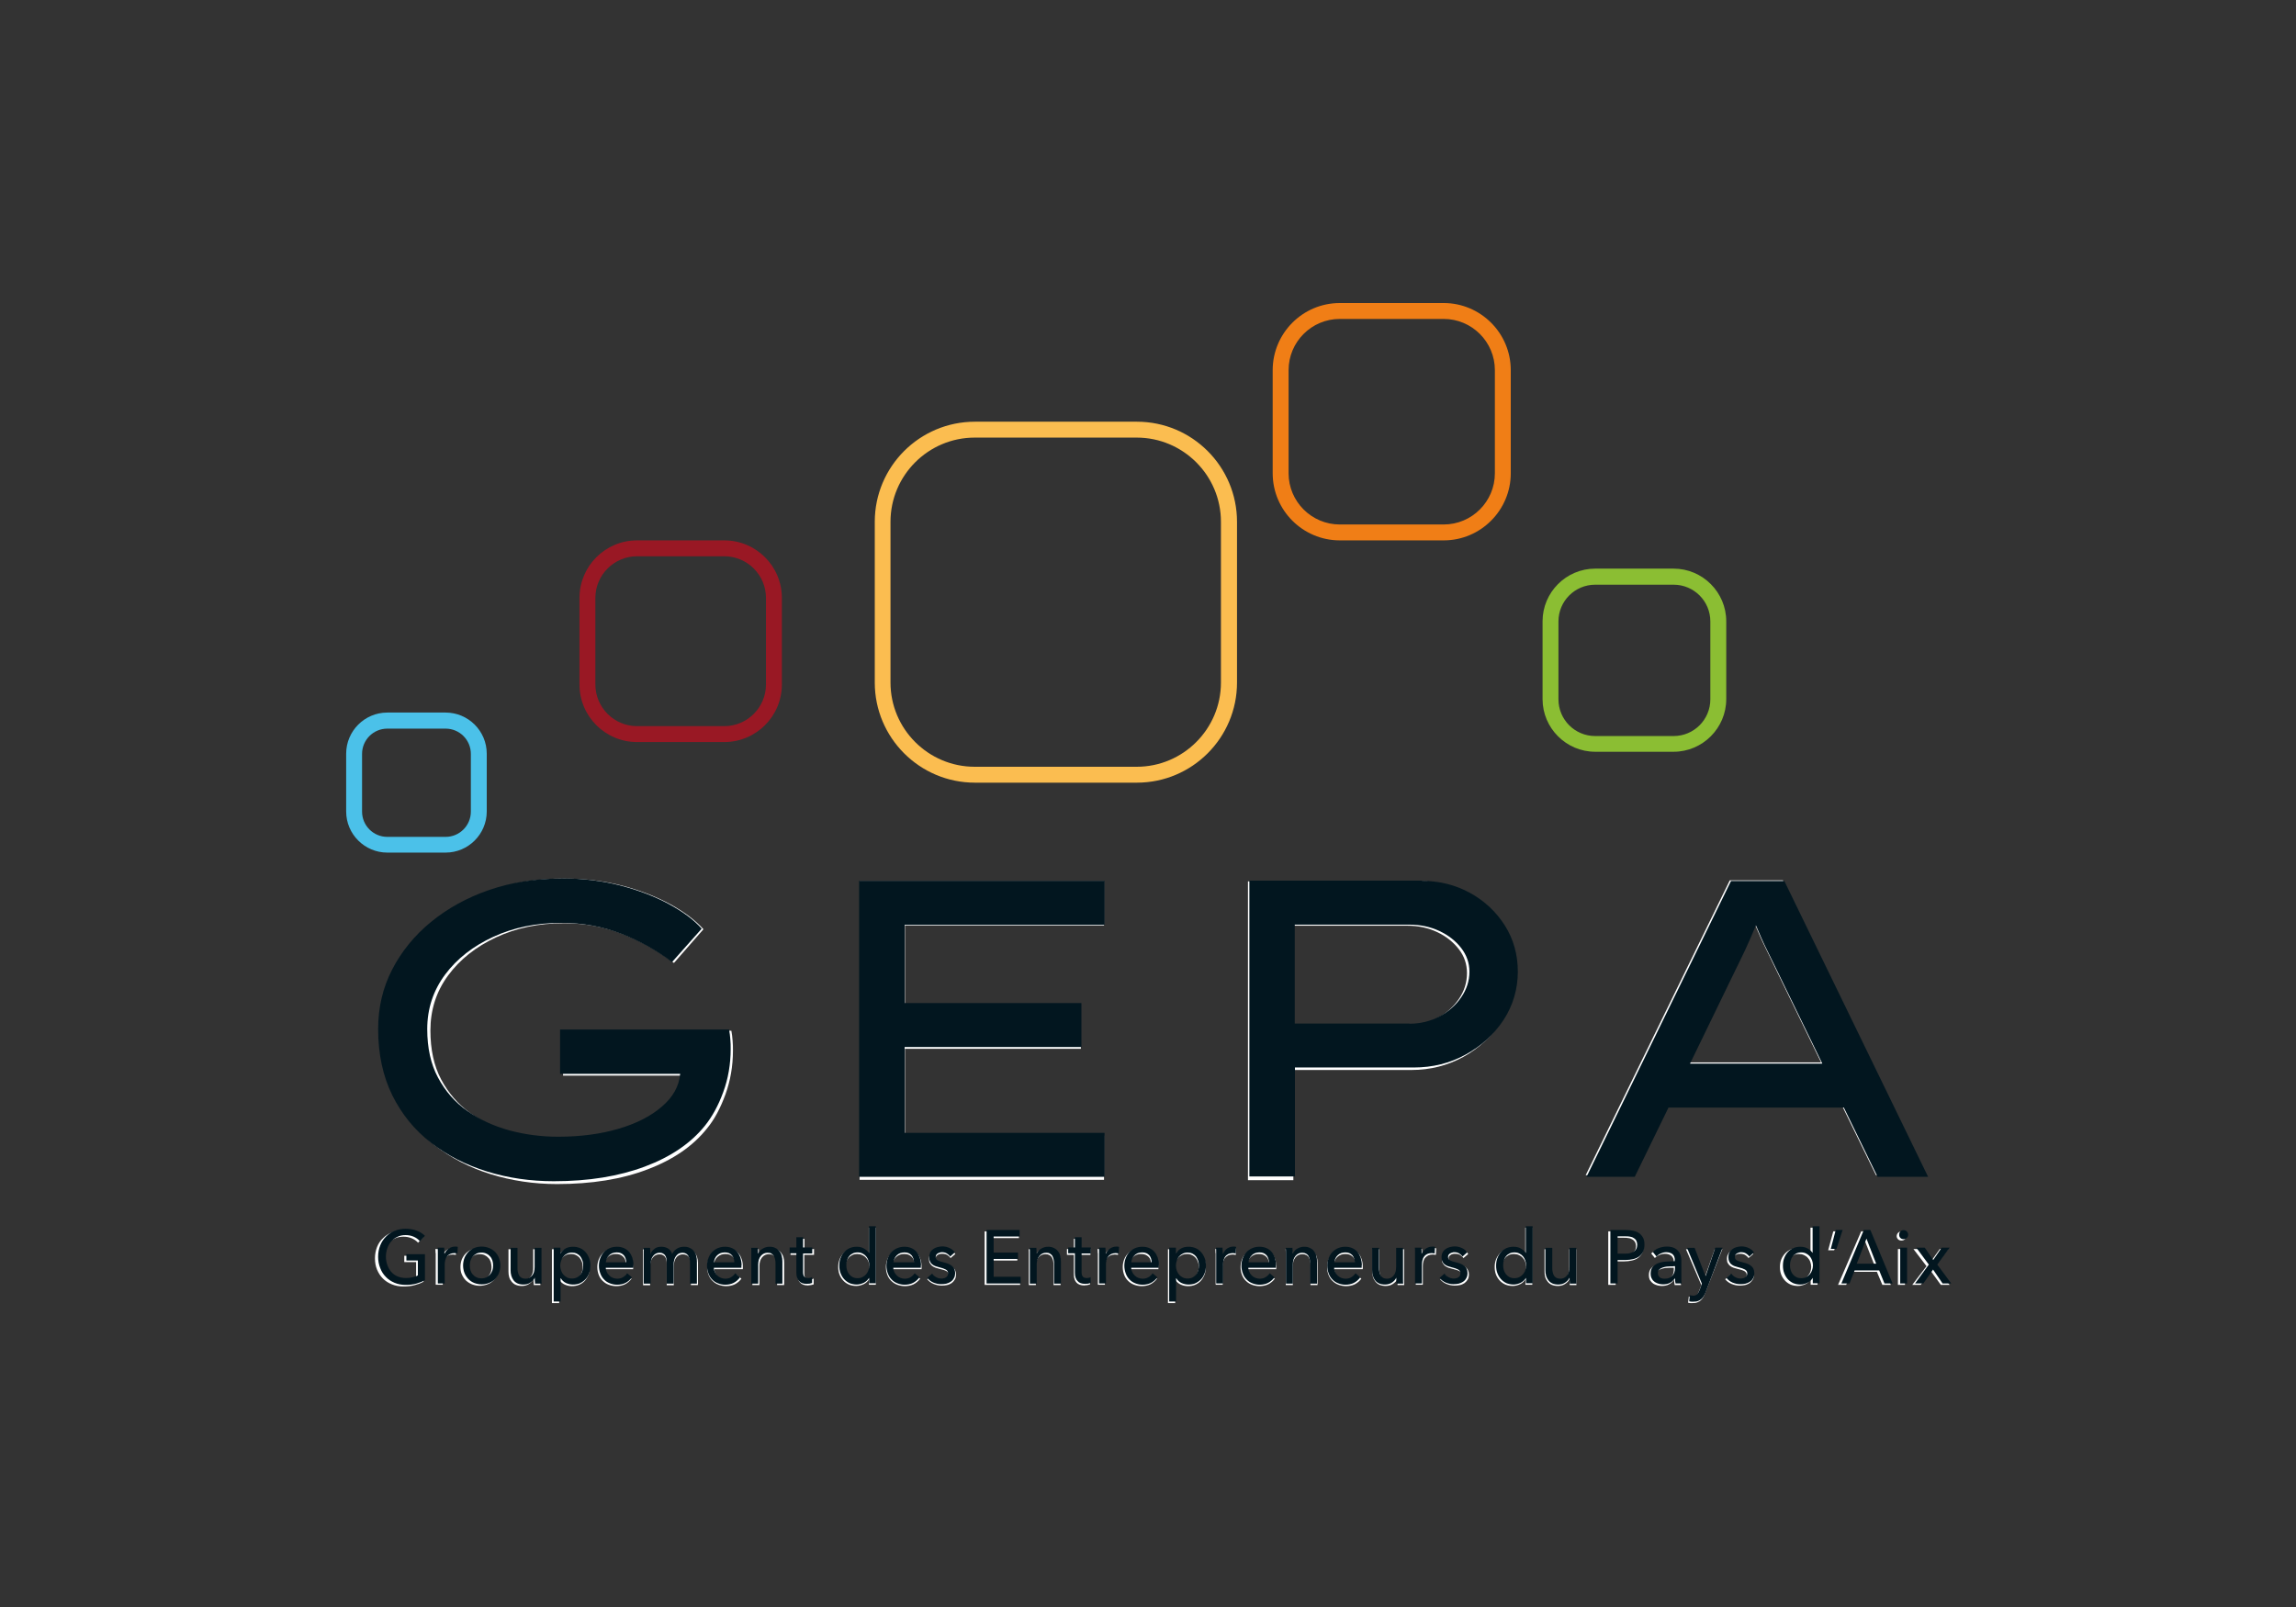 <svg xmlns="http://www.w3.org/2000/svg" xmlns:xlink="http://www.w3.org/1999/xlink" id="Calque_1" data-name="Calque 1" viewBox="0 0 130 91"><rect x="0" y="0" width="130" height="91" fill="#333333" stroke="none"/><defs><style>      .cls-1, .cls-2 {        fill: none;      }      .cls-2 {        stroke: #02161f;        stroke-miterlimit: 10;        stroke-width: 0px;      }      .cls-3 {        fill: #8bbe33;      }      .cls-4 {        clip-path: url(#clippath-1);      }      .cls-5 {        fill: #fff;      }      .cls-6 {        fill: #4bc1e9;      }      .cls-7 {        fill: #02161f;      }      .cls-8 {        fill: #991824;      }      .cls-9 {        clip-path: url(#clippath);      }      .cls-10 {        fill: #f07e16;      }      .cls-11 {        fill: #fbbd50;      }    </style><clipPath id="clippath"><rect class="cls-1" x="17.82" y="15.78" width="94.36" height="59.43"></rect></clipPath><clipPath id="clippath-1"><rect class="cls-1" x="17.82" y="15.78" width="94.36" height="59.43"></rect></clipPath></defs><g class="cls-9"><g class="cls-4"><path class="cls-5" d="M23.66,70.36c-.09-.1-.21-.18-.35-.24-.14-.06-.3-.09-.47-.09s-.34.03-.48.1c-.14.06-.26.15-.36.26-.1.11-.18.24-.23.39-.05.15-.08.3-.08.47s.03.33.08.47c.05.15.13.28.23.39.1.11.22.2.37.26.15.06.31.09.49.09.14,0,.27-.01.39-.04.12-.03.22-.06.31-.11v-.84h-.67v-.36h1.09v1.47c-.16.09-.33.15-.52.2-.19.05-.39.07-.62.07-.24,0-.45-.04-.65-.12-.2-.08-.37-.19-.51-.33-.14-.14-.25-.31-.33-.5-.08-.19-.12-.41-.12-.64s.04-.45.12-.65c.08-.2.19-.36.34-.5.14-.14.31-.25.51-.32.2-.08.41-.12.64-.12.24,0,.46.04.65.11.19.07.35.17.47.29l-.3.31Z"></path><path class="cls-5" d="M24.66,70.96c0-.09,0-.16-.01-.23h.38c0,.05,0,.11.01.18,0,.07,0,.12,0,.16h.01c.06-.12.14-.22.25-.29.11-.07.23-.11.37-.11.06,0,.12,0,.16.02l-.02.37c-.06-.01-.12-.02-.18-.02-.1,0-.18.02-.25.05-.07.04-.13.08-.18.14-.05.06-.08.13-.1.21-.02.08-.03.16-.03.25v1.06h-.4v-1.59c0-.05,0-.12,0-.21"></path><path class="cls-5" d="M27.83,71.75c0-.1-.02-.19-.04-.28-.03-.09-.07-.17-.13-.23-.06-.07-.13-.12-.21-.16-.08-.04-.18-.06-.29-.06s-.2.02-.29.06c-.08.04-.16.09-.21.16-.06.07-.1.14-.13.23-.03.09-.04.18-.04.28s.01.19.04.28c.03.09.07.17.13.23s.13.12.21.16c.08.04.18.06.29.06s.21-.02.29-.06c.08-.04.16-.09.21-.16.06-.07.1-.15.13-.23.03-.09.04-.18.04-.28M28.25,71.74c0,.16-.03.3-.08.43-.06.13-.13.24-.23.34-.1.1-.21.17-.35.22-.13.05-.28.08-.43.08s-.3-.03-.43-.08c-.13-.05-.25-.13-.35-.22-.1-.1-.17-.21-.23-.34-.06-.13-.08-.28-.08-.43s.03-.3.08-.43c.06-.13.13-.24.23-.34.1-.09.21-.17.35-.22.13-.05.28-.08.43-.08s.3.03.43.08c.13.05.25.13.35.22.1.09.18.21.23.34.06.13.08.27.08.43"></path><path class="cls-5" d="M30.22,72.76c0-.05,0-.11-.01-.17,0-.06,0-.12,0-.16h0c-.05.11-.14.2-.26.28-.12.08-.26.11-.4.11-.13,0-.24-.02-.34-.06-.1-.04-.17-.1-.24-.18-.06-.08-.11-.16-.14-.26-.03-.1-.04-.21-.04-.32v-1.26h.4v1.12c0,.08,0,.16.02.24.01.08.04.14.07.2.03.06.08.1.14.14.06.03.14.05.23.05.16,0,.29-.06.39-.18.1-.12.15-.28.15-.49v-1.08h.4v1.59c0,.05,0,.12,0,.21,0,.09,0,.16.01.23h-.38Z"></path><path class="cls-5" d="M32.99,71.74c0-.09-.01-.19-.04-.27-.03-.09-.07-.17-.13-.24-.06-.07-.13-.12-.21-.16-.08-.04-.18-.06-.29-.06-.1,0-.2.02-.28.06-.08.04-.16.09-.22.16-.06.07-.11.15-.14.24-.03.09-.05.18-.05.28s.02.19.05.28c.03.09.08.17.14.23.06.07.13.12.22.16.08.04.18.06.28.06.11,0,.21-.02.29-.06.08-.04.15-.1.21-.16.06-.07.1-.15.13-.24.03-.09.04-.18.04-.27M31.65,73.79h-.4v-3.05h.39v.32h.01c.07-.11.16-.2.29-.27.13-.07.27-.1.44-.1.15,0,.29.03.41.08.12.05.23.13.32.23.09.1.16.21.21.34.05.13.07.27.07.42s-.02.29-.07.42c-.05.13-.12.25-.2.34-.09.1-.19.17-.32.23-.13.06-.27.08-.42.08-.14,0-.28-.03-.41-.09-.13-.06-.23-.15-.3-.27h-.01v1.33Z"></path><path class="cls-5" d="M35.44,71.57c0-.08-.02-.15-.04-.22-.02-.07-.06-.13-.11-.18-.05-.05-.11-.09-.18-.12-.07-.03-.15-.04-.25-.04-.09,0-.17.01-.24.04-.08.03-.14.07-.2.12-.06.05-.1.11-.14.18-.04.07-.06.14-.06.22h1.21ZM35.85,71.73v.07s0,.05,0,.07h-1.61c0,.09.02.16.06.24.04.07.08.14.14.2.06.05.13.1.21.13.08.03.16.05.25.05.14,0,.26-.03.35-.09.1-.06.18-.13.23-.22l.28.23c-.11.14-.24.25-.38.32-.15.07-.31.1-.49.1-.15,0-.3-.03-.43-.08-.13-.05-.24-.12-.34-.22-.09-.09-.17-.2-.22-.34-.05-.13-.08-.28-.08-.44s.03-.3.08-.43c.05-.13.13-.25.22-.34.09-.09.21-.17.33-.22.13-.05.27-.08.42-.08s.28.02.4.07c.12.05.22.12.31.21.08.09.15.2.19.33.05.13.07.28.07.44"></path><path class="cls-5" d="M37.03,70.79c.11-.08.25-.11.4-.11.14,0,.26.03.37.09.11.06.2.17.26.31.07-.13.16-.23.29-.3.12-.07.26-.1.4-.1.13,0,.24.02.34.07.09.04.17.1.24.18.06.07.11.16.14.26.03.1.05.21.05.32v1.26h-.4v-1.12c0-.08,0-.16-.02-.23-.01-.07-.04-.14-.07-.2-.03-.06-.08-.1-.14-.14-.06-.03-.13-.05-.22-.05s-.17.02-.24.06c-.07.04-.12.09-.16.15-.04.06-.07.13-.09.21-.02.08-.03.16-.03.24v1.09h-.4v-1.21c0-.08,0-.15-.02-.22-.01-.07-.04-.12-.07-.17-.03-.05-.08-.08-.13-.11-.05-.03-.12-.04-.2-.04-.15,0-.27.06-.37.18-.1.12-.15.28-.15.49v1.08h-.4v-1.59c0-.05,0-.12,0-.21,0-.09,0-.16-.01-.23h.38c0,.05,0,.11.01.17,0,.06,0,.12,0,.16h.01c.05-.11.13-.2.25-.28"></path><path class="cls-5" d="M41.65,71.57c0-.08-.02-.15-.04-.22-.02-.07-.06-.13-.11-.18-.05-.05-.11-.09-.18-.12-.07-.03-.15-.04-.25-.04-.09,0-.17.01-.24.04-.08.03-.14.07-.2.12-.06.05-.1.11-.14.18-.04.07-.06.14-.06.22h1.21ZM42.06,71.73v.07s0,.05,0,.07h-1.61c0,.09.02.16.06.24.04.07.08.14.14.2.06.05.13.1.21.13.08.03.16.05.25.05.14,0,.26-.03.35-.09.1-.06.18-.13.24-.22l.28.23c-.11.14-.24.25-.38.32-.15.07-.31.1-.49.1-.15,0-.3-.03-.43-.08-.13-.05-.24-.12-.34-.22-.09-.09-.17-.2-.22-.34-.05-.13-.08-.28-.08-.44s.03-.3.08-.43c.05-.13.13-.25.22-.34.09-.09.21-.17.33-.22.13-.05.27-.08.42-.08s.28.02.4.07c.12.05.22.12.31.21.08.09.15.2.19.33.05.13.07.28.07.44"></path><path class="cls-5" d="M42.96,70.73c0,.05,0,.11.01.17,0,.06,0,.12,0,.16h.01c.03-.05.06-.1.11-.15.04-.05.09-.09.15-.12.06-.04.12-.06.19-.08.07-.02.14-.03.21-.03.13,0,.24.02.34.07.09.04.17.1.24.18.06.07.11.16.14.26.03.1.04.21.04.32v1.26h-.4v-1.12c0-.08,0-.16-.02-.24-.01-.07-.04-.14-.07-.2-.03-.06-.08-.1-.14-.14-.06-.03-.14-.05-.23-.05-.16,0-.29.06-.39.18-.1.12-.15.28-.15.49v1.08h-.4v-1.59c0-.05,0-.12,0-.21,0-.09,0-.16-.01-.23h.38Z"></path><path class="cls-5" d="M46.08,71.06h-.54v1.05c0,.12.02.21.07.26.05.05.12.08.22.08.04,0,.08,0,.12-.01.04,0,.08-.02.12-.04v.33s-.09.03-.15.04c-.06,0-.12.02-.18.02-.19,0-.34-.05-.44-.16-.1-.11-.15-.26-.15-.47v-1.1h-.39v-.33h.39v-.58h.4v.58h.54v.33Z"></path><path class="cls-5" d="M47.87,71.75c0,.09.01.18.04.27.03.09.07.17.13.23.06.07.13.12.21.16.08.04.18.06.29.06.1,0,.2-.02.28-.06.08-.04.16-.09.22-.16.06-.07.11-.14.14-.23.03-.09.05-.18.05-.28s-.02-.19-.05-.28c-.03-.09-.08-.17-.14-.23-.06-.07-.13-.12-.22-.16-.08-.04-.18-.06-.28-.06-.11,0-.21.02-.29.06-.08.04-.15.09-.21.16-.06.07-.1.15-.13.23-.03.09-.04.18-.04.27M49.21,72.44c-.08.12-.18.22-.31.28-.13.06-.27.1-.42.1-.16,0-.3-.03-.42-.08-.13-.06-.23-.13-.32-.23-.09-.1-.16-.21-.21-.34-.05-.13-.07-.27-.07-.42s.02-.29.07-.42c.05-.13.12-.24.21-.34.09-.1.2-.17.32-.23.13-.05.26-.08.41-.08.17,0,.31.03.43.1.12.07.22.15.29.25h0v-1.51h.4v3.23h-.39v-.32h0Z"></path><path class="cls-5" d="M51.77,71.57c0-.08-.02-.15-.04-.22-.02-.07-.06-.13-.11-.18-.05-.05-.11-.09-.18-.12-.07-.03-.15-.04-.25-.04-.09,0-.17.01-.24.04-.08.03-.14.07-.2.12-.06.05-.1.11-.14.18-.04.07-.06.14-.06.22h1.21ZM52.18,71.73v.07s0,.05,0,.07h-1.61c0,.09.02.16.06.24.04.07.08.14.14.2.06.05.13.1.21.13.08.03.16.05.25.05.14,0,.26-.03.35-.09.1-.06.18-.13.24-.22l.28.23c-.11.14-.24.25-.38.32-.15.07-.31.1-.49.1-.15,0-.3-.03-.43-.08-.13-.05-.24-.12-.34-.22-.09-.09-.17-.2-.22-.34-.05-.13-.08-.28-.08-.44s.03-.3.08-.43c.05-.13.13-.25.22-.34.09-.09.21-.17.33-.22.13-.05.27-.08.42-.08s.28.02.4.07c.12.05.22.12.31.21.08.09.15.2.19.33.05.13.07.28.07.44"></path><path class="cls-5" d="M53.83,71.25c-.05-.07-.11-.13-.19-.18-.08-.05-.18-.07-.28-.07-.05,0-.09,0-.14.01-.05.01-.09.03-.12.05-.04.02-.06.05-.09.08-.02.03-.03.07-.03.12,0,.09.04.15.12.19.08.04.19.08.35.11.1.02.19.05.27.08.08.03.15.07.22.12.06.05.11.1.14.17.03.07.05.14.05.23,0,.12-.02.22-.07.3-.05.08-.11.15-.18.2-.08.05-.16.09-.26.11-.1.02-.2.03-.3.03-.15,0-.3-.03-.45-.09-.15-.06-.27-.15-.37-.27l.29-.24c.05.08.13.15.22.2.1.05.2.08.31.08.05,0,.1,0,.15-.01.05,0,.09-.03.13-.05.04-.02.07-.05.09-.09.02-.04.03-.08.03-.14,0-.09-.05-.16-.13-.21-.09-.05-.22-.09-.4-.13-.07-.02-.14-.04-.21-.06-.07-.02-.13-.06-.19-.1-.06-.04-.1-.1-.14-.16-.04-.06-.05-.14-.05-.24,0-.11.02-.2.07-.28.04-.08.1-.14.17-.19.07-.05.15-.09.24-.11.09-.02.19-.04.28-.04.15,0,.29.03.42.09.14.06.24.14.31.25l-.28.24Z"></path><polygon class="cls-5" points="56.17 72.38 57.76 72.38 57.76 72.76 55.75 72.76 55.75 69.73 57.69 69.73 57.69 70.11 56.17 70.11 56.17 71.01 57.6 71.01 57.6 71.38 56.17 71.38 56.17 72.38"></polygon><path class="cls-5" d="M58.61,70.73c0,.05,0,.11.01.17,0,.06,0,.12,0,.16h.01c.03-.05.06-.1.11-.15.04-.05.09-.09.15-.12.06-.04.12-.06.19-.08.07-.02.14-.03.21-.03.13,0,.24.02.34.07.09.04.17.1.24.18.06.07.11.16.14.26.03.1.04.21.04.32v1.26h-.4v-1.12c0-.08,0-.16-.02-.24-.01-.07-.04-.14-.07-.2-.03-.06-.08-.1-.14-.14-.06-.03-.14-.05-.23-.05-.16,0-.29.06-.39.18-.1.12-.15.28-.15.49v1.08h-.4v-1.59c0-.05,0-.12,0-.21,0-.09,0-.16-.01-.23h.38Z"></path><path class="cls-5" d="M61.73,71.06h-.54v1.05c0,.12.02.21.07.26.05.05.12.08.22.08.04,0,.08,0,.12-.01.04,0,.08-.02.12-.04v.33s-.09.03-.15.04c-.06,0-.12.02-.18.02-.19,0-.34-.05-.44-.16-.1-.11-.15-.26-.15-.47v-1.1h-.39v-.33h.39v-.58h.4v.58h.54v.33Z"></path><path class="cls-5" d="M62.15,70.96c0-.09,0-.16-.01-.23h.38c0,.05,0,.11.01.18,0,.07,0,.12,0,.16h.01c.06-.12.14-.22.25-.29.11-.07.23-.11.37-.11.06,0,.12,0,.16.02l-.02.37c-.06-.01-.12-.02-.18-.02-.1,0-.18.02-.25.05-.07.04-.13.08-.18.14-.05.06-.08.13-.1.21-.02.08-.03.16-.03.25v1.06h-.4v-1.59c0-.05,0-.12,0-.21"></path><path class="cls-5" d="M65.18,71.57c0-.08-.02-.15-.04-.22-.02-.07-.06-.13-.11-.18-.05-.05-.11-.09-.18-.12-.07-.03-.15-.04-.25-.04-.09,0-.17.01-.24.04-.08.03-.14.07-.2.12-.06.05-.1.11-.14.18-.04.07-.06.14-.06.22h1.21ZM65.59,71.73v.07s0,.05,0,.07h-1.61c0,.09.02.16.06.24.04.07.08.14.14.2.06.05.13.1.21.13.08.03.16.05.25.05.14,0,.26-.03.35-.09.1-.06.18-.13.24-.22l.28.23c-.11.14-.24.25-.38.32-.15.07-.31.1-.49.1-.15,0-.3-.03-.43-.08-.13-.05-.24-.12-.34-.22-.09-.09-.17-.2-.22-.34-.05-.13-.08-.28-.08-.44s.03-.3.08-.43c.05-.13.13-.25.22-.34.09-.09.21-.17.33-.22.13-.05.27-.08.42-.08s.28.02.4.07c.12.05.22.12.31.21.08.09.15.2.19.33.05.13.07.28.07.44"></path><path class="cls-5" d="M67.87,71.74c0-.09-.01-.19-.04-.27-.03-.09-.07-.17-.13-.24-.06-.07-.13-.12-.21-.16-.08-.04-.18-.06-.29-.06-.1,0-.2.02-.28.06-.08.04-.16.09-.22.16-.06.07-.11.15-.14.24-.03.09-.05.18-.05.28s.02.19.05.28c.03.09.08.17.14.23.06.07.13.12.22.16.08.04.18.06.28.06.11,0,.21-.02.29-.06.08-.04.15-.1.21-.16.06-.07.1-.15.13-.24.03-.09.04-.18.04-.27M66.53,73.79h-.4v-3.05h.39v.32h.01c.07-.11.16-.2.29-.27.13-.07.27-.1.44-.1.15,0,.29.03.41.08.12.05.23.13.32.23.09.1.16.21.21.34.05.13.07.27.07.42s-.02.29-.07.42c-.05.13-.12.25-.2.34-.09.1-.19.17-.32.23-.13.06-.27.08-.42.08-.15,0-.28-.03-.41-.09-.13-.06-.23-.15-.3-.27h-.01v1.33Z"></path><path class="cls-5" d="M68.82,70.96c0-.09,0-.16-.01-.23h.38c0,.05,0,.11.01.18,0,.07,0,.12,0,.16h.01c.06-.12.14-.22.25-.29.11-.07.23-.11.37-.11.06,0,.12,0,.16.02l-.02.37c-.06-.01-.12-.02-.18-.02-.1,0-.18.02-.25.05-.07.04-.13.08-.18.14-.05.06-.08.13-.1.21-.02.08-.03.16-.03.25v1.06h-.4v-1.59c0-.05,0-.12,0-.21"></path><path class="cls-5" d="M71.85,71.57c0-.08-.02-.15-.04-.22-.02-.07-.06-.13-.11-.18-.05-.05-.11-.09-.18-.12-.07-.03-.15-.04-.25-.04-.09,0-.17.01-.24.04-.08.03-.14.07-.2.12-.06.05-.1.11-.14.18-.04.07-.06.14-.06.22h1.21ZM72.26,71.73v.07s0,.05,0,.07h-1.61c0,.09.02.16.06.24.04.07.08.14.14.2.06.05.13.1.21.13.08.03.16.05.25.05.14,0,.26-.03.35-.09.1-.06.18-.13.24-.22l.28.23c-.11.14-.24.25-.38.32-.15.07-.31.1-.49.1-.15,0-.3-.03-.43-.08-.13-.05-.24-.12-.34-.22-.09-.09-.17-.2-.22-.34-.05-.13-.08-.28-.08-.44s.03-.3.08-.43c.05-.13.13-.25.22-.34.09-.09.21-.17.33-.22.13-.05.27-.08.42-.08s.28.02.4.07c.12.05.22.12.31.21.08.09.15.2.19.33.05.13.07.28.07.44"></path><path class="cls-5" d="M73.16,70.73c0,.05,0,.11.01.17,0,.06,0,.12,0,.16h.01c.03-.05.06-.1.11-.15.04-.05.09-.09.15-.12.06-.04.12-.06.19-.08.07-.02.14-.03.21-.03.13,0,.24.02.34.07.09.04.17.1.24.18.06.07.11.16.14.26.03.1.04.21.04.32v1.26h-.4v-1.12c0-.08,0-.16-.02-.24-.01-.07-.04-.14-.07-.2-.03-.06-.08-.1-.14-.14-.06-.03-.14-.05-.23-.05-.16,0-.29.06-.39.18-.1.12-.15.28-.15.49v1.08h-.4v-1.59c0-.05,0-.12,0-.21,0-.09,0-.16-.01-.23h.38Z"></path><path class="cls-5" d="M76.75,71.57c0-.08-.02-.15-.04-.22-.02-.07-.06-.13-.11-.18-.05-.05-.11-.09-.18-.12-.07-.03-.15-.04-.25-.04-.09,0-.17.01-.24.04-.08.03-.14.07-.2.12-.06.05-.1.11-.14.18-.04.07-.06.14-.06.22h1.21ZM77.16,71.73v.07s0,.05,0,.07h-1.61c0,.09.02.16.06.24.04.07.08.14.14.2.06.05.13.1.21.13.08.03.16.05.25.05.14,0,.26-.03.35-.09.1-.06.18-.13.24-.22l.28.23c-.11.14-.24.25-.38.32-.15.07-.31.1-.49.1-.15,0-.3-.03-.43-.08-.13-.05-.24-.12-.34-.22-.09-.09-.17-.2-.22-.34-.05-.13-.08-.28-.08-.44s.03-.3.08-.43c.05-.13.13-.25.22-.34.09-.09.21-.17.33-.22.13-.05.27-.08.42-.08s.28.02.4.07c.12.05.22.12.31.21.08.09.15.2.19.33.05.13.07.28.07.44"></path><path class="cls-5" d="M79.13,72.76c0-.05,0-.11-.01-.17,0-.06,0-.12,0-.16h0c-.05.11-.14.2-.26.28-.12.08-.26.11-.4.11-.13,0-.24-.02-.34-.06-.1-.04-.17-.1-.24-.18-.06-.08-.11-.16-.14-.26-.03-.1-.04-.21-.04-.32v-1.26h.4v1.12c0,.08,0,.16.02.24.01.08.04.14.07.2.03.06.08.1.14.14.06.03.14.05.23.05.16,0,.29-.06.39-.18.1-.12.15-.28.15-.49v-1.08h.4v1.59c0,.05,0,.12,0,.21,0,.09,0,.16.01.23h-.38Z"></path><path class="cls-5" d="M80.15,70.96c0-.09,0-.16-.01-.23h.38c0,.05,0,.11.01.18,0,.07,0,.12,0,.16h.01c.06-.12.14-.22.25-.29.11-.07.23-.11.37-.11.06,0,.12,0,.16.02l-.02.37c-.06-.01-.12-.02-.18-.02-.1,0-.18.02-.25.05-.07.04-.13.08-.18.14-.05.06-.08.13-.1.21-.02.08-.03.16-.03.25v1.06h-.4v-1.59c0-.05,0-.12,0-.21"></path><path class="cls-5" d="M82.87,71.25c-.05-.07-.11-.13-.19-.18-.08-.05-.18-.07-.28-.07-.05,0-.09,0-.14.01-.05.01-.09.03-.12.05-.04.02-.06.05-.09.08-.02.03-.03.07-.03.12,0,.09.04.15.12.19.08.04.19.08.35.11.1.02.19.05.27.08.08.03.15.07.22.12.06.05.11.1.14.17.03.07.05.14.05.23,0,.12-.02.22-.07.3-.05.08-.11.15-.18.2-.08.05-.16.09-.26.11-.1.02-.2.03-.3.03-.15,0-.3-.03-.45-.09-.15-.06-.27-.15-.37-.27l.29-.24c.05.08.13.15.22.2.1.05.2.08.31.08.05,0,.1,0,.15-.01.05,0,.09-.03.13-.05.04-.02.07-.05.09-.09.02-.04.03-.08.03-.14,0-.09-.05-.16-.13-.21-.09-.05-.22-.09-.4-.13-.07-.02-.14-.04-.21-.06-.07-.02-.13-.06-.19-.1-.06-.04-.1-.1-.14-.16-.04-.06-.05-.14-.05-.24,0-.11.02-.2.07-.28.04-.08.1-.14.17-.19.07-.05.15-.09.24-.11.09-.02.19-.04.28-.04.15,0,.29.03.42.09.14.06.24.14.31.25l-.28.24Z"></path><path class="cls-5" d="M85.05,71.75c0,.09.01.18.04.27.03.09.07.17.13.23.06.07.13.12.21.16.08.04.18.06.29.06.1,0,.2-.02.28-.06.08-.04.16-.09.22-.16.06-.07.11-.14.14-.23.03-.09.05-.18.05-.28s-.02-.19-.05-.28c-.03-.09-.08-.17-.14-.23-.06-.07-.13-.12-.22-.16-.08-.04-.18-.06-.28-.06-.11,0-.21.02-.29.06-.08.04-.15.09-.21.16-.06.07-.1.15-.13.23-.03.09-.04.18-.04.27M86.38,72.44c-.08.12-.18.22-.31.28-.13.06-.27.1-.42.1-.16,0-.3-.03-.42-.08-.13-.06-.23-.13-.32-.23-.09-.1-.16-.21-.21-.34-.05-.13-.07-.27-.07-.42s.02-.29.07-.42c.05-.13.12-.24.21-.34.09-.1.2-.17.32-.23.13-.05.26-.08.41-.08.17,0,.31.03.43.1.12.07.22.15.29.25h0v-1.51h.4v3.23h-.39v-.32h0Z"></path><path class="cls-5" d="M88.88,72.76c0-.05-.01-.11-.01-.17,0-.06,0-.12,0-.16h0c-.05.11-.14.2-.26.28-.12.08-.26.11-.4.11-.13,0-.24-.02-.34-.06-.1-.04-.17-.1-.24-.18-.06-.08-.11-.16-.14-.26-.03-.1-.04-.21-.04-.32v-1.26h.4v1.12c0,.08,0,.16.02.24.01.08.04.14.07.2.03.06.08.1.14.14.06.03.14.05.23.05.16,0,.29-.06.39-.18.1-.12.15-.28.15-.49v-1.08h.4v1.59c0,.05,0,.12,0,.21,0,.09,0,.16.01.23h-.38Z"></path><path class="cls-5" d="M91.48,71.07h.45c.1,0,.2,0,.28-.03.09-.02.16-.05.22-.09.06-.04.11-.09.15-.15.03-.06.05-.14.05-.23s-.02-.17-.05-.23c-.04-.06-.08-.11-.15-.15-.06-.04-.13-.07-.22-.08-.09-.02-.18-.02-.28-.02h-.46v.98ZM91.06,69.73h.92c.16,0,.31.02.44.05.13.03.25.08.34.15.09.07.17.16.22.26.05.11.08.23.08.38s-.03.28-.08.39c-.06.11-.13.2-.23.27-.1.07-.21.12-.35.15-.14.03-.28.05-.44.05h-.48v1.33h-.42v-3.03Z"></path><path class="cls-5" d="M94.68,71.79c-.1,0-.2,0-.31.01-.11,0-.2.03-.29.05-.09.03-.16.06-.22.12-.06.05-.09.12-.09.21,0,.06.01.11.04.15.02.04.06.07.1.1.04.03.08.04.13.05.05.01.1.02.15.02.19,0,.33-.06.43-.17.1-.11.15-.25.15-.43v-.11h-.1ZM94.77,71.45c0-.15-.05-.26-.14-.34-.09-.07-.21-.11-.36-.11-.11,0-.22.02-.32.07-.1.04-.19.1-.25.17l-.21-.26c.1-.09.22-.17.37-.22.14-.05.3-.08.46-.08.15,0,.27.02.38.06.11.04.19.1.26.17.07.07.12.16.15.25.03.1.05.2.05.31v.89c0,.07,0,.14,0,.22,0,.08.01.14.02.19h-.36c-.02-.1-.03-.19-.03-.29h-.01c-.07.11-.17.19-.28.25-.11.06-.25.09-.4.09-.08,0-.16-.01-.25-.03-.09-.02-.17-.06-.24-.1-.07-.05-.13-.11-.18-.19-.05-.08-.07-.18-.07-.3,0-.15.04-.28.12-.37.08-.09.19-.16.33-.2.13-.05.28-.08.45-.09.17-.01.34-.02.51-.02v-.06Z"></path><path class="cls-5" d="M96.53,72.32h0l.56-1.59h.43l-.98,2.51c-.03.09-.07.16-.11.23-.04.07-.09.12-.14.17-.05.05-.12.08-.19.11-.07.03-.16.04-.26.04-.04,0-.09,0-.13,0-.04,0-.09-.01-.13-.02l.04-.35c.07.02.14.03.2.03.11,0,.18-.03.24-.09.05-.06.1-.14.14-.25l.13-.34-.87-2.03h.45l.63,1.59Z"></path><path class="cls-5" d="M99.01,71.25c-.05-.07-.11-.13-.19-.18-.08-.05-.18-.07-.28-.07-.05,0-.09,0-.14.01-.05.01-.09.03-.12.05-.04.02-.06.05-.09.08-.02.03-.03.07-.03.12,0,.09.04.15.12.19.08.04.19.08.35.11.1.02.19.05.27.08.08.03.15.07.22.12.06.05.11.1.14.17.03.07.05.14.05.23,0,.12-.02.22-.07.3-.05.08-.11.15-.18.2-.08.05-.16.09-.26.11-.1.02-.2.03-.3.03-.15,0-.3-.03-.45-.09-.15-.06-.27-.15-.37-.27l.29-.24c.05.08.13.15.22.2.1.05.2.08.31.08.05,0,.1,0,.15-.01.05,0,.09-.03.13-.05.04-.02.07-.05.09-.09.02-.04.03-.08.03-.14,0-.09-.05-.16-.13-.21-.09-.05-.22-.09-.4-.13-.07-.02-.14-.04-.21-.06-.07-.02-.13-.06-.19-.1-.06-.04-.1-.1-.14-.16-.04-.06-.05-.14-.05-.24,0-.11.02-.2.07-.28.04-.08.1-.14.17-.19.07-.05.15-.09.24-.11.09-.02.19-.04.28-.04.15,0,.29.03.42.09.14.06.24.14.31.25l-.28.24Z"></path><path class="cls-5" d="M101.19,71.75c0,.09.01.18.04.27.03.09.07.17.13.23.06.07.13.12.21.16.08.04.18.06.29.06.1,0,.2-.02.28-.06.08-.04.16-.09.22-.16.06-.07.11-.14.14-.23.03-.09.05-.18.05-.28s-.02-.19-.05-.28c-.03-.09-.08-.17-.14-.23-.06-.07-.13-.12-.22-.16-.08-.04-.18-.06-.28-.06-.11,0-.21.02-.29.06-.08.04-.15.09-.21.16-.06.07-.1.15-.13.23-.03.09-.04.18-.04.27M102.53,72.44c-.08.12-.18.22-.31.28-.13.06-.27.1-.42.1-.16,0-.3-.03-.42-.08-.13-.06-.23-.13-.32-.23-.09-.1-.16-.21-.21-.34-.05-.13-.07-.27-.07-.42s.02-.29.07-.42c.05-.13.12-.24.21-.34.09-.1.2-.17.32-.23.13-.05.26-.08.41-.08.17,0,.31.03.43.1.12.07.22.15.29.25h0v-1.51h.4v3.23h-.39v-.32h0Z"></path><polygon class="cls-5" points="103.85 70.8 103.51 70.8 103.8 69.73 104.2 69.73 103.85 70.8"></polygon><path class="cls-5" d="M105,71.64h1.13l-.56-1.42-.57,1.42ZM104.54,72.76h-.47l1.31-3.03h.38l1.3,3.03h-.48l-.31-.74h-1.44l-.3.74Z"></path><path class="cls-5" d="M107.86,72.76h-.4v-2.03h.4v2.03ZM107.93,70c0,.07-.03.14-.08.18-.05.05-.12.07-.19.07s-.14-.02-.19-.07c-.05-.05-.08-.11-.08-.18s.03-.14.08-.19c.05-.05.11-.07.19-.07s.14.02.19.07c.05.05.08.11.08.19"></path><polygon class="cls-5" points="109.83 70.73 109.33 71.43 108.83 70.73 108.34 70.73 109.08 71.7 108.27 72.76 108.75 72.76 109.32 71.97 109.89 72.76 110.39 72.76 109.57 71.69 110.3 70.73 109.83 70.73"></polygon><path class="cls-5" d="M31.91,49.75c1.21,0,2.32.14,3.35.41,1.02.27,1.93.63,2.72,1.06.79.44,1.4.9,1.85,1.4l-1.67,1.91c-.86-.66-1.81-1.2-2.86-1.62-1.05-.42-2.18-.63-3.38-.63-1.41,0-2.69.27-3.83.8s-2.05,1.25-2.72,2.16c-.67.91-1,1.95-1,3.11,0,1.08.2,2.01.61,2.78.41.77.96,1.41,1.66,1.91.7.5,1.49.87,2.37,1.11.88.24,1.8.36,2.75.36,1.25,0,2.39-.15,3.41-.46,1.02-.31,1.83-.73,2.45-1.27.62-.54.96-1.16,1.02-1.87h-6.76v-2.54h9.53c.03.18.06.36.07.56.02.19.02.38.02.56,0,.87-.14,1.69-.42,2.47-.28.77-.62,1.42-1.04,1.93-.79,1-1.92,1.78-3.38,2.33-1.46.56-3.17.83-5.12.83-1.32,0-2.57-.19-3.76-.56-1.19-.37-2.25-.92-3.17-1.64-.92-.73-1.65-1.63-2.18-2.72-.53-1.09-.8-2.35-.8-3.78,0-1.22.26-2.36.79-3.4.52-1.04,1.25-1.95,2.19-2.73.94-.78,2.03-1.39,3.27-1.82,1.25-.44,2.59-.65,4.04-.65"></path><polygon class="cls-5" points="48.67 66.81 48.67 49.9 62.51 49.9 62.51 52.41 51.24 52.41 51.24 56.88 61.2 56.88 61.2 59.39 51.24 59.39 51.24 64.3 62.51 64.3 62.51 66.81 48.67 66.81"></polygon><path class="cls-5" d="M79.68,58.07c.62,0,1.18-.14,1.69-.41.51-.27.92-.64,1.23-1.09.31-.45.46-.94.46-1.47,0-.5-.15-.95-.46-1.35-.31-.4-.72-.73-1.23-.97-.51-.24-1.07-.36-1.69-.36h-6.45v5.66h6.45ZM80.4,49.9c.98,0,1.89.23,2.7.69.82.46,1.47,1.08,1.96,1.86.49.78.74,1.66.74,2.65s-.27,1.94-.81,2.77c-.54.83-1.25,1.49-2.14,1.98-.89.49-1.87.74-2.93.74h-6.69v6.24h-2.57v-16.92h9.74Z"></path><path class="cls-5" d="M98.07,55.15l-2.43,5.01h7.47l-2.48-5.11c-.22-.46-.44-.9-.64-1.32-.21-.42-.41-.88-.62-1.37-.21.51-.42.99-.63,1.43-.21.45-.43.9-.66,1.36M106.22,66.55l-1.91-3.91h-9.9l-1.91,3.91h-2.72l8.16-16.7h3.01l8.11,16.7h-2.84Z"></path><path class="cls-11" d="M55.19,24.78c-2.63,0-4.77,2.14-4.77,4.77v9.1c0,2.63,2.14,4.77,4.77,4.77h9.17c2.63,0,4.77-2.14,4.77-4.77v-9.1c0-2.63-2.14-4.77-4.77-4.77h-9.17ZM64.37,44.32h-9.17c-3.13,0-5.67-2.54-5.67-5.67v-9.1c0-3.13,2.54-5.67,5.67-5.67h9.17c3.13,0,5.67,2.54,5.67,5.67v9.1c0,3.13-2.54,5.67-5.67,5.67"></path><path class="cls-8" d="M36.07,31.5c-1.3,0-2.36,1.06-2.36,2.36v4.9c0,1.3,1.06,2.36,2.36,2.36h4.94c1.3,0,2.36-1.06,2.36-2.36v-4.9c0-1.3-1.06-2.36-2.36-2.36h-4.94ZM41.01,42.02h-4.94c-1.8,0-3.26-1.46-3.26-3.26v-4.9c0-1.8,1.46-3.26,3.26-3.26h4.94c1.8,0,3.26,1.46,3.26,3.26v4.9c0,1.8-1.46,3.26-3.26,3.26"></path><path class="cls-6" d="M21.93,41.26c-.79,0-1.43.64-1.43,1.43v3.27c0,.79.64,1.43,1.43,1.43h3.3c.79,0,1.43-.64,1.43-1.43v-3.27c0-.79-.64-1.43-1.43-1.43h-3.3ZM25.23,48.28h-3.3c-1.28,0-2.33-1.04-2.33-2.33v-3.27c0-1.28,1.04-2.33,2.33-2.33h3.3c1.28,0,2.33,1.04,2.33,2.33v3.27c0,1.28-1.04,2.33-2.33,2.33"></path><path class="cls-10" d="M75.86,18.06c-1.6,0-2.9,1.3-2.9,2.9v5.84c0,1.6,1.3,2.9,2.9,2.9h5.88c1.6,0,2.9-1.3,2.9-2.9v-5.84c0-1.6-1.3-2.9-2.9-2.9h-5.88ZM81.74,30.6h-5.88c-2.09,0-3.8-1.7-3.8-3.8v-5.84c0-2.09,1.7-3.8,3.8-3.8h5.88c2.09,0,3.8,1.7,3.8,3.8v5.84c0,2.09-1.7,3.8-3.8,3.8"></path><path class="cls-3" d="M90.32,33.11c-1.15,0-2.08.93-2.08,2.08v4.41c0,1.15.93,2.08,2.08,2.08h4.44c1.15,0,2.08-.93,2.08-2.08v-4.41c0-1.15-.93-2.08-2.08-2.08h-4.44ZM94.76,42.57h-4.44c-1.64,0-2.98-1.34-2.98-2.98v-4.41c0-1.64,1.34-2.98,2.98-2.98h4.44c1.64,0,2.98,1.34,2.98,2.98v4.41c0,1.64-1.34,2.98-2.98,2.98"></path><path class="cls-7" d="M31.79,49.74c1.21,0,2.33.14,3.36.41,1.03.27,1.94.62,2.73,1.05.79.43,1.41.89,1.85,1.39l-1.68,1.89c-.86-.65-1.82-1.19-2.87-1.6-1.05-.41-2.19-.62-3.4-.62-1.42,0-2.7.26-3.85.79-1.15.53-2.06,1.24-2.73,2.14-.67.9-1.01,1.93-1.01,3.08,0,1.07.2,1.99.61,2.75.41.77.96,1.4,1.66,1.89.7.49,1.5.86,2.38,1.1.89.24,1.81.36,2.76.36,1.26,0,2.4-.15,3.42-.45,1.02-.3,1.84-.72,2.46-1.26.62-.53.97-1.15,1.03-1.85h-6.8v-2.51h9.57c.03.18.06.36.07.55.02.19.02.38.02.55,0,.86-.14,1.68-.42,2.44-.28.77-.63,1.4-1.04,1.91-.8.99-1.93,1.76-3.4,2.31-1.47.55-3.18.83-5.15.83-1.32,0-2.58-.18-3.78-.55-1.2-.37-2.26-.91-3.18-1.63-.93-.72-1.66-1.62-2.19-2.69-.53-1.08-.8-2.33-.8-3.75,0-1.21.26-2.33.79-3.36s1.26-1.93,2.2-2.7c.94-.77,2.04-1.38,3.29-1.81,1.25-.43,2.6-.65,4.06-.65"></path><polygon class="cls-7" points="48.64 66.64 48.64 49.88 62.54 49.88 62.54 52.37 51.22 52.37 51.22 56.8 61.23 56.8 61.23 59.29 51.22 59.29 51.22 64.15 62.54 64.15 62.54 66.64 48.64 66.64"></polygon><path class="cls-7" d="M80.51,49.88c.99,0,1.89.23,2.72.68.82.45,1.48,1.07,1.97,1.84.49.77.74,1.65.74,2.62s-.27,1.92-.81,2.74c-.54.82-1.26,1.48-2.15,1.96-.89.49-1.87.73-2.94.73h-6.72v6.17h-2.58v-16.75h9.79ZM79.8,57.97c.62,0,1.19-.14,1.7-.41.51-.27.92-.63,1.23-1.08.31-.45.47-.93.47-1.46,0-.49-.16-.94-.47-1.34-.31-.4-.72-.72-1.23-.96-.51-.24-1.08-.36-1.7-.36h-6.49v5.6h6.49Z"></path><path class="cls-7" d="M106.31,66.64l-1.91-3.92h-9.93l-1.91,3.92h-2.73l8.18-16.75h3.02l8.14,16.75h-2.85ZM98.13,55.2l-2.44,5.03h7.49l-2.49-5.12c-.22-.46-.44-.91-.65-1.33-.21-.42-.41-.88-.62-1.38-.21.51-.42.99-.63,1.44-.22.45-.43.9-.66,1.36"></path><path class="cls-7" d="M23.76,70.27c-.09-.1-.2-.18-.34-.24-.14-.06-.29-.09-.46-.09s-.32.03-.46.1c-.14.06-.25.15-.35.26-.1.11-.17.24-.22.39-.05.15-.08.3-.08.47s.03.33.08.47c.05.15.13.28.22.39.1.11.21.2.36.26.14.06.3.09.47.09.14,0,.26-.01.38-.04.12-.03.22-.06.3-.11v-.84h-.65v-.36h1.05v1.47c-.15.09-.32.15-.5.2-.18.05-.38.07-.59.07-.23,0-.44-.04-.63-.12-.19-.08-.36-.19-.49-.33-.14-.14-.25-.31-.32-.5-.08-.2-.12-.41-.12-.64s.04-.45.12-.65c.08-.2.19-.36.33-.5.14-.14.3-.25.49-.32.19-.08.4-.12.62-.12.23,0,.44.04.63.11.18.07.34.17.46.29l-.28.31Z"></path><path class="cls-2" d="M23.76,70.27c-.09-.1-.2-.18-.34-.24-.14-.06-.29-.09-.46-.09s-.32.03-.46.1c-.14.06-.25.15-.35.26-.1.11-.17.24-.22.39-.05.15-.08.3-.08.47s.03.33.08.47c.05.15.13.28.22.39.1.11.21.2.36.26.14.06.3.09.47.09.14,0,.26-.01.38-.04.12-.03.22-.06.3-.11v-.84h-.65v-.36h1.05v1.47c-.15.09-.32.15-.5.2-.18.05-.38.07-.59.07-.23,0-.44-.04-.63-.12-.19-.08-.36-.19-.49-.33-.14-.14-.25-.31-.32-.5-.08-.2-.12-.41-.12-.64s.04-.45.12-.65c.08-.2.19-.36.33-.5.14-.14.3-.25.49-.32.19-.08.4-.12.62-.12.23,0,.44.04.63.11.18.07.34.17.46.29l-.28.31Z"></path><path class="cls-7" d="M24.79,70.88c0-.09,0-.16-.01-.23h.37c0,.05,0,.11.01.18,0,.07,0,.12,0,.16h.01c.06-.12.14-.22.24-.29.11-.07.23-.11.36-.11.06,0,.11,0,.15.02l-.02.37c-.06-.01-.11-.02-.18-.02-.09,0-.17.02-.24.05-.07.04-.13.08-.17.14-.05.06-.08.13-.1.21-.02.08-.03.16-.03.25v1.07h-.39v-1.59c0-.05,0-.12,0-.21"></path><path class="cls-2" d="M24.79,70.88c0-.09,0-.16-.01-.23h.37c0,.05,0,.11.01.18,0,.07,0,.12,0,.16h.01c.06-.12.14-.22.24-.29.11-.07.23-.11.36-.11.06,0,.11,0,.15.02l-.02.37c-.06-.01-.11-.02-.18-.02-.09,0-.17.02-.24.05-.07.04-.13.08-.17.14-.05.06-.08.13-.1.21-.02.08-.03.16-.03.25v1.07h-.39v-1.59c0-.05,0-.12,0-.21Z"></path><path class="cls-7" d="M28.33,71.66c0,.16-.03.3-.08.43-.05.13-.13.24-.22.34-.1.1-.21.17-.34.22-.13.05-.27.08-.42.08s-.29-.03-.42-.08c-.13-.05-.24-.13-.33-.22-.09-.1-.17-.21-.22-.34-.05-.13-.08-.28-.08-.43s.03-.3.08-.43c.05-.13.13-.24.22-.34.09-.09.21-.17.33-.22.13-.05.27-.08.42-.08s.29.03.42.08c.13.05.24.13.34.22.09.09.17.21.22.34.05.13.08.27.08.43M27.92,71.66c0-.1-.01-.19-.04-.28-.03-.09-.07-.17-.13-.23-.06-.07-.12-.12-.21-.16-.08-.04-.17-.06-.28-.06s-.2.02-.28.06c-.08.04-.15.09-.21.16-.06.07-.1.14-.13.23-.03.09-.04.18-.04.28s.01.19.04.28c.03.09.07.17.13.23.06.07.12.12.21.16.08.04.17.06.28.06s.2-.02.28-.06c.08-.04.15-.09.21-.16.06-.07.1-.15.13-.23.03-.09.04-.18.04-.28"></path><path class="cls-2" d="M28.33,71.66c0,.16-.03.3-.08.43-.05.13-.13.24-.22.34-.1.1-.21.17-.34.22-.13.05-.27.08-.42.08s-.29-.03-.42-.08c-.13-.05-.24-.13-.33-.22-.09-.1-.17-.21-.22-.34-.05-.13-.08-.28-.08-.43s.03-.3.08-.43c.05-.13.13-.24.22-.34.09-.09.21-.17.33-.22.13-.05.27-.08.42-.08s.29.03.42.08c.13.05.24.13.34.22.09.09.17.21.22.34.05.13.08.27.08.43ZM27.92,71.66c0-.1-.01-.19-.04-.28-.03-.09-.07-.17-.13-.23-.06-.07-.12-.12-.21-.16-.08-.04-.17-.06-.28-.06s-.2.02-.28.06c-.08.04-.15.09-.21.16-.06.07-.1.14-.13.23-.03.09-.04.18-.04.28s.01.19.04.28c.03.09.07.17.13.23.06.07.12.12.21.16.08.04.17.06.28.06s.2-.02.28-.06c.08-.04.15-.09.21-.16.06-.07.1-.15.13-.23.03-.09.04-.18.04-.28Z"></path><path class="cls-7" d="M30.29,72.68c0-.05,0-.11-.01-.17,0-.06,0-.12,0-.16h0c-.05.11-.13.2-.25.28-.12.08-.25.11-.39.11-.13,0-.24-.02-.33-.06-.09-.04-.17-.1-.23-.18-.06-.08-.1-.16-.13-.26-.03-.1-.04-.21-.04-.32v-1.26h.39v1.12c0,.08,0,.16.02.24.01.08.04.14.07.2.03.06.08.1.14.14.06.03.13.05.22.05.16,0,.28-.06.38-.18.1-.12.14-.28.14-.49v-1.08h.39v1.59c0,.05,0,.12,0,.21s0,.16.01.23h-.37Z"></path><path class="cls-2" d="M30.29,72.68c0-.05,0-.11-.01-.17,0-.06,0-.12,0-.16h0c-.05.11-.13.2-.25.28-.12.08-.25.11-.39.11-.13,0-.24-.02-.33-.06-.09-.04-.17-.1-.23-.18-.06-.08-.1-.16-.13-.26-.03-.1-.04-.21-.04-.32v-1.26h.39v1.12c0,.08,0,.16.02.24.01.08.04.14.07.2.03.06.08.1.14.14.06.03.13.05.22.05.16,0,.28-.06.38-.18.1-.12.14-.28.14-.49v-1.08h.39v1.59c0,.05,0,.12,0,.21s0,.16.01.23h-.37Z"></path><path class="cls-7" d="M31.74,73.7h-.39v-3.05h.38v.32h.01c.06-.11.16-.2.28-.27.12-.07.26-.1.43-.1.15,0,.28.03.4.08s.22.13.31.23c.09.1.15.21.2.34.05.13.07.27.07.42s-.02.29-.07.42c-.05.13-.11.25-.2.34-.09.1-.19.17-.31.23-.12.06-.26.08-.41.08-.14,0-.27-.03-.4-.09-.12-.06-.22-.15-.29-.27h-.01v1.33ZM33.02,71.66c0-.09-.01-.19-.04-.27-.03-.09-.07-.17-.12-.24-.06-.07-.12-.12-.2-.16-.08-.04-.18-.06-.28-.06-.1,0-.19.02-.27.06-.08.04-.15.09-.21.16-.06.07-.1.15-.13.24-.03.09-.05.18-.05.28s.02.19.05.28c.03.09.08.17.13.23.06.07.13.12.21.16.08.04.17.06.27.06.11,0,.2-.02.28-.06.08-.04.15-.1.2-.16.06-.07.1-.15.12-.24s.04-.18.04-.27"></path><path class="cls-2" d="M31.74,73.7h-.39v-3.05h.38v.32h.01c.06-.11.16-.2.28-.27.12-.07.26-.1.43-.1.15,0,.28.03.4.08s.22.13.31.23c.09.1.15.21.2.34.05.13.07.27.07.42s-.02.29-.07.42c-.05.13-.11.25-.2.34-.09.1-.19.17-.31.23-.12.06-.26.08-.41.08-.14,0-.27-.03-.4-.09-.12-.06-.22-.15-.29-.27h-.01v1.33ZM33.02,71.66c0-.09-.01-.19-.04-.27-.03-.09-.07-.17-.12-.24-.06-.07-.12-.12-.2-.16-.08-.04-.18-.06-.28-.06-.1,0-.19.02-.27.06-.08.04-.15.09-.21.16-.06.07-.1.15-.13.24-.03.09-.05.18-.05.28s.02.19.05.28c.03.09.08.17.13.23.06.07.13.12.21.16.08.04.17.06.27.06.11,0,.2-.02.28-.06.08-.04.15-.1.2-.16.06-.07.1-.15.12-.24s.04-.18.04-.27Z"></path><path class="cls-7" d="M35.86,71.65v.07s0,.05,0,.07h-1.56c0,.09.02.17.06.24.03.08.08.14.14.2.06.06.12.1.2.13s.16.05.24.05c.13,0,.25-.03.34-.09.1-.06.17-.13.23-.22l.27.23c-.1.14-.23.25-.37.32-.14.07-.3.1-.47.1-.15,0-.29-.03-.41-.08-.13-.05-.24-.12-.33-.22-.09-.09-.16-.2-.21-.34-.05-.13-.08-.28-.08-.44s.03-.3.08-.43c.05-.13.12-.25.21-.34.09-.09.2-.17.32-.22.12-.05.26-.08.4-.08s.27.02.39.07c.12.05.22.12.3.21.08.09.14.2.19.33.04.13.07.28.07.44M35.46,71.48c0-.08-.02-.15-.04-.22-.02-.07-.06-.13-.1-.18-.05-.05-.1-.09-.17-.12-.07-.03-.15-.04-.24-.04-.08,0-.16.02-.23.04-.07.03-.14.07-.19.12-.05.05-.1.11-.13.18-.03.07-.05.14-.06.22h1.16Z"></path><path class="cls-2" d="M35.86,71.65v.07s0,.05,0,.07h-1.56c0,.09.02.17.06.24.03.08.08.14.14.2.06.06.12.1.2.13s.16.05.24.05c.13,0,.25-.03.34-.09.1-.06.17-.13.23-.22l.27.23c-.1.14-.23.25-.37.32-.14.07-.3.1-.47.1-.15,0-.29-.03-.41-.08-.13-.05-.24-.12-.33-.22-.09-.09-.16-.2-.21-.34-.05-.13-.08-.28-.08-.44s.03-.3.08-.43c.05-.13.12-.25.21-.34.09-.09.2-.17.32-.22.12-.05.26-.08.4-.08s.27.02.39.07c.12.05.22.12.3.21.08.09.14.2.19.33.04.13.07.28.07.44ZM35.46,71.48c0-.08-.02-.15-.04-.22-.02-.07-.06-.13-.1-.18-.05-.05-.1-.09-.17-.12-.07-.03-.15-.04-.24-.04-.08,0-.16.02-.23.04-.07.03-.14.07-.19.12-.05.05-.1.11-.13.18-.03.07-.05.14-.06.22h1.16Z"></path><path class="cls-7" d="M37.06,70.71c.11-.08.24-.11.39-.11.13,0,.25.03.36.09.11.06.19.17.25.31.07-.13.16-.23.28-.3.12-.07.25-.1.39-.1.13,0,.24.02.33.07.09.04.17.1.23.18.06.07.11.16.13.26.03.1.04.21.04.32v1.26h-.39v-1.12c0-.08,0-.16-.02-.24-.01-.07-.04-.14-.07-.2-.03-.06-.08-.1-.13-.14-.06-.03-.13-.05-.21-.05s-.16.02-.23.06c-.06.04-.11.09-.15.15-.04.06-.07.13-.09.21-.02.08-.03.16-.03.24v1.09h-.39v-1.21c0-.08,0-.15-.02-.22-.01-.07-.04-.12-.07-.17-.03-.05-.08-.08-.13-.11-.05-.03-.12-.04-.19-.04-.14,0-.26.06-.36.18-.1.12-.14.28-.14.49v1.08h-.39v-1.59c0-.05,0-.12,0-.21,0-.09,0-.16-.01-.23h.37c0,.05,0,.11.01.17,0,.06,0,.12,0,.16h.01c.05-.11.13-.2.24-.28"></path><path class="cls-2" d="M37.06,70.71c.11-.08.24-.11.39-.11.13,0,.25.03.36.09.11.06.19.17.25.31.07-.13.16-.23.28-.3.12-.07.25-.1.39-.1.13,0,.24.02.33.07.09.04.17.1.23.18.06.07.11.16.13.26.03.1.04.21.04.32v1.26h-.39v-1.12c0-.08,0-.16-.02-.24-.01-.07-.04-.14-.07-.2-.03-.06-.08-.1-.13-.14-.06-.03-.13-.05-.21-.05s-.16.02-.23.06c-.06.04-.11.09-.15.15-.04.06-.07.13-.09.21-.02.08-.03.16-.03.24v1.09h-.39v-1.21c0-.08,0-.15-.02-.22-.01-.07-.04-.12-.07-.17-.03-.05-.08-.08-.13-.11-.05-.03-.12-.04-.19-.04-.14,0-.26.06-.36.18-.1.12-.14.28-.14.49v1.08h-.39v-1.59c0-.05,0-.12,0-.21,0-.09,0-.16-.01-.23h.37c0,.05,0,.11.01.17,0,.06,0,.12,0,.16h.01c.05-.11.13-.2.24-.28Z"></path><path class="cls-7" d="M41.98,71.65v.07s0,.05,0,.07h-1.56c0,.09.02.17.06.24.03.08.08.14.14.2.06.06.12.1.2.13.08.03.16.05.24.05.13,0,.25-.03.34-.09.1-.06.17-.13.23-.22l.27.23c-.1.14-.23.25-.37.32-.14.07-.3.1-.47.1-.15,0-.29-.03-.41-.08-.13-.05-.24-.12-.33-.22-.09-.09-.16-.2-.21-.34s-.08-.28-.08-.44.03-.3.08-.43c.05-.13.12-.25.21-.34.09-.09.2-.17.32-.22.12-.05.26-.08.4-.08s.27.02.39.07c.12.05.22.12.3.21.08.09.14.2.19.33.04.13.07.28.07.44M41.58,71.48c0-.08-.02-.15-.04-.22-.02-.07-.06-.13-.1-.18-.05-.05-.1-.09-.17-.12-.07-.03-.15-.04-.24-.04-.08,0-.16.02-.23.04-.07.03-.14.07-.19.12-.05.05-.1.11-.13.18-.03.07-.05.14-.06.22h1.16Z"></path><path class="cls-2" d="M41.98,71.65v.07s0,.05,0,.07h-1.56c0,.09.02.17.06.24.03.08.08.14.14.2.06.06.12.1.2.13.08.03.16.05.24.05.13,0,.25-.03.34-.09.1-.06.17-.13.23-.22l.27.23c-.1.14-.23.25-.37.32-.14.07-.3.1-.47.1-.15,0-.29-.03-.41-.08-.13-.05-.24-.12-.33-.22-.09-.09-.16-.2-.21-.34s-.08-.28-.08-.44.03-.3.08-.43c.05-.13.12-.25.21-.34.09-.09.2-.17.32-.22.12-.05.26-.08.4-.08s.27.02.39.07c.12.05.22.12.3.21.08.09.14.2.19.33.04.13.07.28.07.44ZM41.58,71.48c0-.08-.02-.15-.04-.22-.02-.07-.06-.13-.1-.18-.05-.05-.1-.09-.17-.12-.07-.03-.15-.04-.24-.04-.08,0-.16.02-.23.04-.07.03-.14.07-.19.12-.05.05-.1.11-.13.18-.03.07-.05.14-.06.22h1.16Z"></path><path class="cls-7" d="M42.91,70.65c0,.05,0,.11.01.17,0,.06,0,.12,0,.16h.01c.02-.05.06-.1.1-.15.04-.05.09-.09.15-.12.06-.04.12-.06.18-.08.07-.02.13-.03.21-.03.13,0,.24.02.33.07.09.04.17.1.23.18.06.07.11.16.13.26.03.1.04.21.04.32v1.26h-.39v-1.12c0-.08,0-.16-.02-.24-.01-.07-.04-.14-.07-.2-.03-.06-.08-.1-.14-.14s-.13-.05-.22-.05c-.15,0-.28.06-.38.18-.1.12-.15.28-.15.49v1.08h-.39v-1.59c0-.05,0-.12,0-.21,0-.09,0-.16-.01-.23h.37Z"></path><path class="cls-2" d="M42.91,70.65c0,.05,0,.11.01.17,0,.06,0,.12,0,.16h.01c.02-.05.06-.1.1-.15.04-.05.09-.09.15-.12.06-.04.12-.06.18-.08.07-.02.13-.03.21-.03.13,0,.24.02.33.07.09.04.17.1.23.18.06.07.11.16.13.26.03.1.04.21.04.32v1.26h-.39v-1.12c0-.08,0-.16-.02-.24-.01-.07-.04-.14-.07-.2-.03-.06-.08-.1-.14-.14s-.13-.05-.22-.05c-.15,0-.28.06-.38.18-.1.12-.15.28-.15.49v1.08h-.39v-1.59c0-.05,0-.12,0-.21,0-.09,0-.16-.01-.23h.37Z"></path><path class="cls-7" d="M45.99,70.98h-.52v1.05c0,.12.02.21.07.26.04.05.11.08.21.08.04,0,.07,0,.12-.01.04,0,.08-.02.11-.04v.33s-.09.03-.14.04c-.06,0-.12.01-.18.01-.18,0-.33-.05-.42-.16-.1-.11-.15-.26-.15-.47v-1.1h-.38v-.33h.38v-.58h.38v.58h.52v.33Z"></path><path class="cls-2" d="M45.99,70.98h-.52v1.05c0,.12.02.21.07.26.04.05.11.08.21.08.04,0,.07,0,.12-.01.04,0,.08-.02.11-.04v.33s-.09.03-.14.04c-.06,0-.12.01-.18.01-.18,0-.33-.05-.42-.16-.1-.11-.15-.26-.15-.47v-1.1h-.38v-.33h.38v-.58h.38v.58h.52v.33Z"></path><path class="cls-7" d="M49.21,72.36c-.07.12-.18.22-.3.28-.13.06-.26.1-.4.1-.15,0-.29-.03-.41-.08-.12-.06-.22-.13-.31-.23-.09-.1-.15-.21-.2-.34-.05-.13-.07-.27-.07-.42s.02-.29.07-.42c.05-.13.11-.24.2-.34.09-.1.19-.17.31-.23.12-.05.25-.08.4-.08.16,0,.3.03.42.1.12.07.21.15.28.25h0v-1.51h.39v3.23h-.38v-.32h0ZM47.92,71.66c0,.09.01.18.04.27.03.09.07.17.12.23.06.07.12.12.2.16.08.04.17.06.28.06.1,0,.19-.02.27-.06.08-.04.15-.09.21-.16.06-.07.1-.14.13-.23.03-.09.05-.18.05-.28s-.02-.19-.05-.28c-.03-.09-.08-.17-.13-.23-.06-.07-.13-.12-.21-.16-.08-.04-.17-.06-.27-.06-.11,0-.2.02-.28.06-.08.04-.15.09-.2.16-.06.07-.1.15-.12.23-.03.09-.04.18-.04.27"></path><path class="cls-2" d="M49.21,72.36c-.07.12-.18.22-.3.28-.13.06-.26.1-.4.1-.15,0-.29-.03-.41-.08-.12-.06-.22-.13-.31-.23-.09-.1-.15-.21-.2-.34-.05-.13-.07-.27-.07-.42s.02-.29.07-.42c.05-.13.11-.24.2-.34.09-.1.19-.17.31-.23.12-.05.25-.08.4-.08.16,0,.3.03.42.1.12.07.21.15.28.25h0v-1.51h.39v3.23h-.38v-.32h0ZM47.92,71.66c0,.09.01.18.04.27.03.09.07.17.12.23.06.07.12.12.2.16.08.04.17.06.28.06.1,0,.19-.02.27-.06.08-.04.15-.09.21-.16.06-.07.1-.14.13-.23.03-.09.05-.18.05-.28s-.02-.19-.05-.28c-.03-.09-.08-.17-.13-.23-.06-.07-.13-.12-.21-.16-.08-.04-.17-.06-.27-.06-.11,0-.2.02-.28.06-.08.04-.15.09-.2.16-.06.07-.1.15-.12.23-.03.09-.04.18-.04.27Z"></path><path class="cls-7" d="M52.14,71.65v.07s0,.05,0,.07h-1.56c0,.09.02.17.06.24.03.08.08.14.14.2.06.06.12.1.2.13.08.03.16.05.24.05.13,0,.25-.03.34-.09.1-.06.17-.13.23-.22l.27.23c-.1.14-.23.25-.37.32-.14.07-.3.1-.47.1-.15,0-.29-.03-.41-.08-.13-.05-.24-.12-.33-.22-.09-.09-.16-.2-.21-.34-.05-.13-.08-.28-.08-.44s.03-.3.08-.43c.05-.13.12-.25.21-.34.09-.09.2-.17.32-.22.12-.05.26-.08.4-.08s.27.02.39.07c.12.05.22.12.3.21.08.09.14.2.19.33.04.13.07.28.07.44M51.75,71.48c0-.08-.02-.15-.04-.22-.02-.07-.06-.13-.1-.18-.05-.05-.1-.09-.17-.12-.07-.03-.15-.04-.24-.04-.08,0-.16.02-.23.04-.07.03-.14.07-.19.12-.05.05-.1.11-.13.18-.03.07-.05.14-.06.22h1.16Z"></path><path class="cls-2" d="M52.14,71.65v.07s0,.05,0,.07h-1.56c0,.09.02.17.06.24.03.08.08.14.14.2.06.06.12.1.2.13.08.03.16.05.24.05.13,0,.25-.03.34-.09.1-.06.17-.13.23-.22l.27.23c-.1.14-.23.25-.37.32-.14.07-.3.1-.47.1-.15,0-.29-.03-.41-.08-.13-.05-.24-.12-.33-.22-.09-.09-.16-.2-.21-.34-.05-.13-.08-.28-.08-.44s.03-.3.08-.43c.05-.13.12-.25.21-.34.09-.09.2-.17.32-.22.12-.05.26-.08.4-.08s.27.02.39.07c.12.05.22.12.3.21.08.09.14.2.19.33.04.13.07.28.07.44ZM51.75,71.48c0-.08-.02-.15-.04-.22-.02-.07-.06-.13-.1-.18-.05-.05-.1-.09-.17-.12-.07-.03-.15-.04-.24-.04-.08,0-.16.02-.23.04-.07.03-.14.07-.19.12-.05.05-.1.11-.13.18-.03.07-.05.14-.06.22h1.16Z"></path><path class="cls-7" d="M53.8,71.16c-.04-.07-.11-.13-.19-.18-.08-.05-.17-.07-.27-.07-.04,0-.09,0-.13.02-.04.01-.08.03-.12.05-.03.02-.06.05-.08.08-.02.03-.03.07-.03.12,0,.09.04.15.11.19.07.04.19.08.33.11.09.02.18.05.26.08.08.03.15.07.21.12.06.05.11.1.14.17.03.07.05.14.05.23,0,.12-.02.22-.07.3-.04.08-.1.15-.18.2-.07.05-.16.09-.25.11-.09.02-.19.03-.29.03-.15,0-.29-.03-.44-.09-.14-.06-.26-.15-.35-.27l.28-.24c.05.08.12.15.22.2.09.05.19.08.3.08.05,0,.1,0,.14-.02.05,0,.09-.03.12-.05.04-.02.07-.05.09-.09.02-.04.03-.08.03-.14,0-.09-.04-.16-.13-.21-.09-.05-.21-.09-.38-.13-.07-.02-.13-.04-.2-.06-.07-.02-.13-.06-.18-.1-.06-.04-.1-.1-.13-.16-.03-.06-.05-.14-.05-.24,0-.11.02-.2.06-.28.04-.08.1-.14.17-.19.07-.05.15-.09.24-.11.09-.02.18-.04.27-.04.14,0,.28.03.41.09.13.06.23.14.3.25l-.27.24Z"></path><path class="cls-2" d="M53.8,71.16c-.04-.07-.11-.13-.19-.18-.08-.05-.17-.07-.27-.07-.04,0-.09,0-.13.02-.04.01-.08.03-.12.05-.03.02-.06.05-.08.08-.02.03-.03.07-.03.12,0,.09.04.15.11.19.07.04.19.08.33.11.09.02.18.05.26.08.08.03.15.07.21.12.06.05.11.1.14.17.03.07.05.14.05.23,0,.12-.02.22-.07.3-.04.08-.1.15-.18.2-.07.05-.16.09-.25.11-.09.02-.19.03-.29.03-.15,0-.29-.03-.44-.09-.14-.06-.26-.15-.35-.27l.28-.24c.05.08.12.15.22.2.09.05.19.08.3.08.05,0,.1,0,.14-.02.05,0,.09-.03.12-.05.04-.02.07-.05.09-.09.02-.04.03-.08.03-.14,0-.09-.04-.16-.13-.21-.09-.05-.21-.09-.38-.13-.07-.02-.13-.04-.2-.06-.07-.02-.13-.06-.18-.1-.06-.04-.1-.1-.13-.16-.03-.06-.05-.14-.05-.24,0-.11.02-.2.06-.28.04-.08.1-.14.17-.19.07-.05.15-.09.24-.11.09-.02.18-.04.27-.04.14,0,.28.03.41.09.13.06.23.14.3.25l-.27.24Z"></path><polygon class="cls-7" points="56.26 72.3 57.79 72.3 57.79 72.68 55.86 72.68 55.86 69.65 57.73 69.65 57.73 70.02 56.26 70.02 56.26 70.93 57.64 70.93 57.64 71.29 56.26 71.29 56.26 72.3"></polygon><polygon class="cls-2" points="56.26 72.3 57.79 72.3 57.79 72.68 55.86 72.68 55.86 69.65 57.73 69.65 57.73 70.02 56.26 70.02 56.26 70.93 57.64 70.93 57.64 71.29 56.26 71.29 56.26 72.3"></polygon><path class="cls-7" d="M58.68,70.65c0,.05,0,.11.01.17,0,.06,0,.12,0,.16h.01c.02-.05.06-.1.1-.15.04-.05.09-.09.15-.12.06-.04.12-.06.18-.08.07-.02.13-.03.21-.03.13,0,.24.02.33.07.09.04.17.1.23.18.06.07.11.16.13.26.03.1.04.21.04.32v1.26h-.39v-1.12c0-.08,0-.16-.02-.24-.01-.07-.04-.14-.07-.2-.03-.06-.08-.1-.14-.14s-.13-.05-.22-.05c-.15,0-.28.06-.38.18-.1.12-.15.28-.15.49v1.08h-.39v-1.59c0-.05,0-.12,0-.21,0-.09,0-.16-.01-.23h.37Z"></path><path class="cls-2" d="M58.68,70.65c0,.05,0,.11.01.17,0,.06,0,.12,0,.16h.01c.02-.05.06-.1.1-.15.04-.05.09-.09.15-.12.06-.04.12-.06.18-.08.07-.02.13-.03.21-.03.13,0,.24.02.33.07.09.04.17.1.23.18.06.07.11.16.13.26.03.1.04.21.04.32v1.26h-.39v-1.12c0-.08,0-.16-.02-.24-.01-.07-.04-.14-.07-.2-.03-.06-.08-.1-.14-.14s-.13-.05-.22-.05c-.15,0-.28.06-.38.18-.1.12-.15.28-.15.49v1.08h-.39v-1.59c0-.05,0-.12,0-.21,0-.09,0-.16-.01-.23h.37Z"></path><path class="cls-7" d="M61.76,70.98h-.52v1.05c0,.12.02.21.07.26.04.05.11.08.21.08.04,0,.07,0,.12-.01.04,0,.08-.02.11-.04v.33s-.09.03-.14.04c-.06,0-.12.01-.18.01-.18,0-.33-.05-.42-.16-.1-.11-.15-.26-.15-.47v-1.1h-.38v-.33h.38v-.58h.38v.58h.52v.33Z"></path><path class="cls-2" d="M61.76,70.98h-.52v1.05c0,.12.02.21.07.26.04.05.11.08.21.08.04,0,.07,0,.12-.01.04,0,.08-.02.11-.04v.33s-.09.03-.14.04c-.06,0-.12.01-.18.01-.18,0-.33-.05-.42-.16-.1-.11-.15-.26-.15-.47v-1.1h-.38v-.33h.38v-.58h.38v.58h.52v.33Z"></path><path class="cls-7" d="M62.23,70.88c0-.09,0-.16-.01-.23h.37c0,.05,0,.11.01.18,0,.07,0,.12,0,.16h.01c.06-.12.14-.22.24-.29.11-.07.23-.11.36-.11.06,0,.11,0,.15.02l-.02.37c-.06-.01-.11-.02-.18-.02-.09,0-.17.02-.24.05-.07.04-.13.08-.17.14-.05.06-.08.13-.1.21-.02.08-.03.16-.03.25v1.07h-.39v-1.59c0-.05,0-.12,0-.21"></path><path class="cls-2" d="M62.23,70.88c0-.09,0-.16-.01-.23h.37c0,.05,0,.11.01.18,0,.07,0,.12,0,.16h.01c.06-.12.14-.22.24-.29.11-.07.23-.11.36-.11.06,0,.11,0,.15.02l-.02.37c-.06-.01-.11-.02-.18-.02-.09,0-.17.02-.24.05-.07.04-.13.08-.17.14-.05.06-.08.13-.1.21-.02.08-.03.16-.03.25v1.07h-.39v-1.59c0-.05,0-.12,0-.21Z"></path><path class="cls-7" d="M65.61,71.65v.07s0,.05,0,.07h-1.56c0,.09.02.17.06.24.03.08.08.14.14.2.06.06.12.1.2.13s.16.05.24.05c.13,0,.25-.03.34-.09.1-.06.17-.13.23-.22l.27.23c-.1.14-.23.25-.37.32-.14.07-.3.1-.47.1-.15,0-.29-.03-.41-.08-.13-.05-.24-.12-.33-.22-.09-.09-.16-.2-.21-.34s-.08-.28-.08-.44.03-.3.08-.43c.05-.13.12-.25.21-.34.09-.09.2-.17.32-.22.12-.05.26-.08.4-.08s.27.02.39.07c.12.05.22.12.3.21.08.09.14.2.19.33.04.13.07.28.07.44M65.21,71.48c0-.08-.02-.15-.04-.22s-.06-.13-.1-.18c-.05-.05-.1-.09-.17-.12-.07-.03-.15-.04-.24-.04-.08,0-.16.02-.23.04-.07.03-.14.07-.19.12-.05.05-.1.11-.13.18-.03.07-.05.14-.06.22h1.16Z"></path><path class="cls-2" d="M65.61,71.65v.07s0,.05,0,.07h-1.56c0,.09.02.17.06.24.03.08.08.14.14.2.06.06.12.1.2.13s.16.05.24.05c.13,0,.25-.03.34-.09.1-.06.17-.13.23-.22l.27.23c-.1.14-.23.25-.37.32-.14.07-.3.1-.47.1-.15,0-.29-.03-.41-.08-.13-.05-.24-.12-.33-.22-.09-.09-.16-.2-.21-.34s-.08-.28-.08-.44.03-.3.08-.43c.05-.13.12-.25.21-.34.09-.09.2-.17.32-.22.12-.05.26-.08.4-.08s.27.02.39.07c.12.05.22.12.3.21.08.09.14.2.19.33.04.13.07.28.07.44ZM65.21,71.48c0-.08-.02-.15-.04-.22s-.06-.13-.1-.18c-.05-.05-.1-.09-.17-.12-.07-.03-.15-.04-.24-.04-.08,0-.16.02-.23.04-.07.03-.14.07-.19.12-.05.05-.1.11-.13.18-.03.07-.05.14-.06.22h1.16Z"></path><path class="cls-7" d="M66.59,73.7h-.39v-3.05h.38v.32h.01c.06-.11.16-.2.28-.27.12-.07.26-.1.43-.1.15,0,.28.03.4.08s.22.13.31.23c.09.1.15.21.2.34.05.13.07.27.07.42s-.02.29-.07.42c-.05.13-.11.25-.2.34-.09.1-.19.17-.31.23-.12.06-.26.08-.41.08-.14,0-.27-.03-.4-.09-.12-.06-.22-.15-.29-.27h-.01v1.33ZM67.88,71.66c0-.09-.01-.19-.04-.27-.03-.09-.07-.17-.12-.24-.06-.07-.12-.12-.2-.16-.08-.04-.18-.06-.28-.06-.1,0-.19.02-.27.06-.08.04-.15.09-.21.16-.06.07-.1.15-.13.24-.03.09-.05.18-.05.28s.02.19.05.28c.03.09.08.17.13.23.06.07.13.12.21.16.08.04.17.06.27.06.11,0,.2-.02.28-.06.08-.04.15-.1.2-.16.06-.07.1-.15.12-.24.03-.09.04-.18.04-.27"></path><path class="cls-2" d="M66.59,73.7h-.39v-3.05h.38v.32h.01c.06-.11.16-.2.28-.27.12-.07.26-.1.43-.1.15,0,.28.03.4.08s.22.13.31.23c.09.1.15.21.2.34.05.13.07.27.07.42s-.02.29-.07.42c-.05.13-.11.25-.2.34-.09.1-.19.17-.31.23-.12.06-.26.08-.41.08-.14,0-.27-.03-.4-.09-.12-.06-.22-.15-.29-.27h-.01v1.33ZM67.88,71.66c0-.09-.01-.19-.04-.27-.03-.09-.07-.17-.12-.24-.06-.07-.12-.12-.2-.16-.08-.04-.18-.06-.28-.06-.1,0-.19.02-.27.06-.08.04-.15.09-.21.16-.06.07-.1.15-.13.24-.03.09-.05.18-.05.28s.02.19.05.28c.03.09.08.17.13.23.06.07.13.12.21.16.08.04.17.06.27.06.11,0,.2-.02.28-.06.08-.04.15-.1.2-.16.06-.07.1-.15.12-.24.03-.09.04-.18.04-.27Z"></path><path class="cls-7" d="M68.86,70.88c0-.09,0-.16-.01-.23h.37c0,.05,0,.11.01.18,0,.07,0,.12,0,.16h.01c.06-.12.14-.22.24-.29.11-.07.23-.11.36-.11.06,0,.11,0,.15.02l-.02.37c-.06-.01-.11-.02-.18-.02-.09,0-.17.02-.24.05-.07.04-.13.08-.17.14-.05.06-.08.13-.1.21-.02.08-.03.16-.03.25v1.07h-.39v-1.59c0-.05,0-.12,0-.21"></path><path class="cls-2" d="M68.86,70.88c0-.09,0-.16-.01-.23h.37c0,.05,0,.11.01.18,0,.07,0,.12,0,.16h.01c.06-.12.14-.22.24-.29.11-.07.23-.11.36-.11.06,0,.11,0,.15.02l-.02.37c-.06-.01-.11-.02-.18-.02-.09,0-.17.02-.24.05-.07.04-.13.08-.17.14-.05.06-.08.13-.1.21-.02.08-.03.16-.03.25v1.07h-.39v-1.59c0-.05,0-.12,0-.21Z"></path><path class="cls-7" d="M72.24,71.65v.07s0,.05,0,.07h-1.56c0,.09.02.17.06.24.03.08.08.14.14.2.06.06.12.1.2.13s.16.05.24.05c.13,0,.25-.03.34-.09.1-.06.17-.13.23-.22l.27.23c-.1.14-.23.25-.37.32-.14.07-.3.1-.47.1-.15,0-.29-.03-.41-.08-.13-.05-.24-.12-.33-.22-.09-.09-.16-.2-.21-.34-.05-.13-.08-.28-.08-.44s.03-.3.08-.43c.05-.13.12-.25.21-.34.09-.09.2-.17.32-.22.12-.05.26-.08.4-.08s.27.02.39.07c.12.05.22.12.3.21.08.09.14.2.19.33.04.13.07.28.07.44M71.85,71.48c0-.08-.02-.15-.04-.22s-.06-.13-.1-.18c-.05-.05-.1-.09-.17-.12-.07-.03-.15-.04-.24-.04-.08,0-.16.02-.23.04-.07.03-.14.07-.19.12-.05.05-.1.11-.13.18-.03.07-.05.14-.06.22h1.16Z"></path><path class="cls-2" d="M72.24,71.65v.07s0,.05,0,.07h-1.56c0,.09.02.17.06.24.03.08.08.14.14.2.06.06.12.1.2.13s.16.05.24.05c.13,0,.25-.03.34-.09.1-.06.17-.13.23-.22l.27.23c-.1.14-.23.25-.37.32-.14.07-.3.1-.47.1-.15,0-.29-.03-.41-.08-.13-.05-.24-.12-.33-.22-.09-.09-.16-.2-.21-.34-.05-.13-.08-.28-.08-.44s.03-.3.08-.43c.05-.13.12-.25.21-.34.09-.09.2-.17.32-.22.12-.05.26-.08.4-.08s.27.02.39.07c.12.05.22.12.3.21.08.09.14.2.19.33.04.13.07.28.07.44ZM71.85,71.48c0-.08-.02-.15-.04-.22s-.06-.13-.1-.18c-.05-.05-.1-.09-.17-.12-.07-.03-.15-.04-.24-.04-.08,0-.16.02-.23.04-.07.03-.14.07-.19.12-.05.05-.1.11-.13.18-.03.07-.05.14-.06.22h1.16Z"></path><path class="cls-7" d="M73.18,70.65c0,.05,0,.11.01.17,0,.06,0,.12,0,.16h.01c.02-.05.06-.1.1-.15.04-.05.09-.09.15-.12.06-.04.12-.06.18-.08.07-.02.13-.03.21-.03.13,0,.24.02.33.07.09.04.17.1.23.18s.11.16.13.26c.03.1.04.21.04.32v1.26h-.39v-1.12c0-.08,0-.16-.02-.24-.01-.07-.04-.14-.07-.2-.03-.06-.08-.1-.14-.14-.06-.03-.13-.05-.22-.05-.15,0-.28.06-.38.18-.1.12-.15.28-.15.49v1.08h-.39v-1.59c0-.05,0-.12,0-.21,0-.09,0-.16-.01-.23h.37Z"></path><path class="cls-2" d="M73.18,70.65c0,.05,0,.11.01.17,0,.06,0,.12,0,.16h.01c.02-.05.06-.1.1-.15.04-.05.09-.09.15-.12.06-.04.12-.06.18-.08.07-.02.13-.03.21-.03.13,0,.24.02.33.07.09.04.17.1.23.18s.11.16.13.26c.03.1.04.21.04.32v1.26h-.39v-1.12c0-.08,0-.16-.02-.24-.01-.07-.04-.14-.07-.2-.03-.06-.08-.1-.14-.14-.06-.03-.13-.05-.22-.05-.15,0-.28.06-.38.18-.1.12-.15.28-.15.49v1.08h-.39v-1.59c0-.05,0-.12,0-.21,0-.09,0-.16-.01-.23h.37Z"></path><path class="cls-7" d="M77.1,71.65v.07s0,.05,0,.07h-1.56c0,.09.02.17.06.24.03.08.08.14.14.2.06.06.12.1.2.13s.16.05.24.05c.13,0,.25-.03.34-.09.1-.06.17-.13.23-.22l.27.23c-.1.14-.23.25-.37.32-.14.07-.3.1-.47.1-.15,0-.29-.03-.41-.08-.13-.05-.24-.12-.33-.22-.09-.09-.16-.2-.21-.34-.05-.13-.08-.28-.08-.44s.03-.3.08-.43c.05-.13.12-.25.21-.34.09-.09.2-.17.32-.22.12-.05.26-.08.4-.08s.27.02.39.07c.12.05.22.12.3.21.08.09.14.2.19.33.04.13.07.28.07.44M76.71,71.48c0-.08-.02-.15-.04-.22s-.06-.13-.1-.18c-.05-.05-.1-.09-.17-.12-.07-.03-.15-.04-.24-.04-.08,0-.16.02-.23.04-.07.03-.14.07-.19.12-.05.05-.1.11-.13.18-.03.07-.05.14-.06.22h1.16Z"></path><path class="cls-2" d="M77.1,71.65v.07s0,.05,0,.07h-1.56c0,.09.02.17.06.24.03.08.08.14.14.2.06.06.12.1.2.13s.16.05.24.05c.13,0,.25-.03.34-.09.1-.06.17-.13.23-.22l.27.23c-.1.14-.23.25-.37.32-.14.07-.3.1-.47.1-.15,0-.29-.03-.41-.08-.13-.05-.24-.12-.33-.22-.09-.09-.16-.2-.21-.34-.05-.13-.08-.28-.08-.44s.03-.3.08-.43c.05-.13.12-.25.21-.34.09-.09.2-.17.32-.22.12-.05.26-.08.4-.08s.27.02.39.07c.12.05.22.12.3.21.08.09.14.2.19.33.04.13.07.28.07.44ZM76.71,71.48c0-.08-.02-.15-.04-.22s-.06-.13-.1-.18c-.05-.05-.1-.09-.17-.12-.07-.03-.15-.04-.24-.04-.08,0-.16.02-.23.04-.07.03-.14.07-.19.12-.05.05-.1.11-.13.18-.03.07-.05.14-.06.22h1.16Z"></path><path class="cls-7" d="M79.07,72.68c0-.05,0-.11-.01-.17,0-.06,0-.12,0-.16h0c-.05.11-.13.2-.25.28-.12.08-.25.11-.39.11-.13,0-.24-.02-.33-.06-.09-.04-.17-.1-.23-.18-.06-.08-.1-.16-.13-.26-.03-.1-.04-.21-.04-.32v-1.26h.39v1.12c0,.08,0,.16.02.24.01.08.04.14.07.2s.08.1.14.14c.06.03.13.05.22.05.16,0,.28-.06.38-.18.1-.12.14-.28.14-.49v-1.08h.39v1.59c0,.05,0,.12,0,.21,0,.09,0,.16.01.23h-.37Z"></path><path class="cls-2" d="M79.07,72.68c0-.05,0-.11-.01-.17,0-.06,0-.12,0-.16h0c-.05.11-.13.2-.25.28-.12.08-.25.11-.39.11-.13,0-.24-.02-.33-.06-.09-.04-.17-.1-.23-.18-.06-.08-.1-.16-.13-.26-.03-.1-.04-.21-.04-.32v-1.26h.39v1.12c0,.08,0,.16.02.24.01.08.04.14.07.2s.08.1.14.14c.06.03.13.05.22.05.16,0,.28-.06.38-.18.1-.12.14-.28.14-.49v-1.08h.39v1.59c0,.05,0,.12,0,.21,0,.09,0,.16.01.23h-.37Z"></path><path class="cls-7" d="M80.12,70.88c0-.09,0-.16-.01-.23h.37c0,.05,0,.11.01.18,0,.07,0,.12,0,.16h.01c.06-.12.14-.22.24-.29.11-.07.23-.11.36-.11.06,0,.11,0,.15.02l-.02.37c-.06-.01-.11-.02-.18-.02-.09,0-.17.02-.24.05-.07.04-.13.08-.17.14-.05.06-.08.13-.1.21-.02.08-.03.16-.03.25v1.07h-.39v-1.59c0-.05,0-.12,0-.21"></path><path class="cls-2" d="M80.12,70.88c0-.09,0-.16-.01-.23h.37c0,.05,0,.11.01.18,0,.07,0,.12,0,.16h.01c.06-.12.14-.22.24-.29.11-.07.23-.11.36-.11.06,0,.11,0,.15.02l-.02.37c-.06-.01-.11-.02-.18-.02-.09,0-.17.02-.24.05-.07.04-.13.08-.17.14-.05.06-.08.13-.1.21-.02.08-.03.16-.03.25v1.07h-.39v-1.59c0-.05,0-.12,0-.21Z"></path><path class="cls-7" d="M82.81,71.16c-.04-.07-.11-.13-.19-.18-.08-.05-.17-.07-.27-.07-.04,0-.09,0-.13.02-.04.01-.08.03-.12.05-.03.02-.06.05-.08.08-.02.03-.03.07-.03.12,0,.09.04.15.11.19.07.04.19.08.33.11.09.02.18.05.26.08.08.03.15.07.21.12.06.05.11.1.14.17.03.07.05.14.05.23,0,.12-.02.22-.07.3-.04.08-.1.15-.18.2-.07.05-.16.09-.25.11-.09.02-.19.03-.29.03-.15,0-.29-.03-.44-.09-.14-.06-.26-.15-.35-.27l.28-.24c.05.08.12.15.22.2.09.05.19.08.3.08.05,0,.1,0,.14-.02.05,0,.09-.03.12-.05.04-.02.07-.05.09-.09.02-.04.03-.08.03-.14,0-.09-.04-.16-.13-.21-.09-.05-.21-.09-.38-.13-.07-.02-.13-.04-.2-.06-.07-.02-.13-.06-.18-.1-.06-.04-.1-.1-.13-.16-.03-.06-.05-.14-.05-.24,0-.11.02-.2.06-.28.04-.08.1-.14.17-.19.07-.05.15-.09.24-.11.09-.02.18-.04.27-.04.14,0,.28.03.41.09.13.06.23.14.3.25l-.27.24Z"></path><path class="cls-2" d="M82.81,71.16c-.04-.07-.11-.13-.19-.18-.08-.05-.17-.07-.27-.07-.04,0-.09,0-.13.02-.04.01-.08.03-.12.05-.03.02-.06.05-.08.08-.02.03-.03.07-.03.12,0,.09.04.15.11.19.07.04.19.08.33.11.09.02.18.05.26.08.08.03.15.07.21.12.06.05.11.1.14.17.03.07.05.14.05.23,0,.12-.02.22-.07.3-.04.08-.1.15-.18.2-.07.05-.16.09-.25.11-.09.02-.19.03-.29.03-.15,0-.29-.03-.44-.09-.14-.06-.26-.15-.35-.27l.28-.24c.05.08.12.15.22.2.09.05.19.08.3.08.05,0,.1,0,.14-.02.05,0,.09-.03.12-.05.04-.02.07-.05.09-.09.02-.04.03-.08.03-.14,0-.09-.04-.16-.13-.21-.09-.05-.21-.09-.38-.13-.07-.02-.13-.04-.2-.06-.07-.02-.13-.06-.18-.1-.06-.04-.1-.1-.13-.16-.03-.06-.05-.14-.05-.24,0-.11.02-.2.06-.28.04-.08.1-.14.17-.19.07-.05.15-.09.24-.11.09-.02.18-.04.27-.04.14,0,.28.03.41.09.13.06.23.14.3.25l-.27.24Z"></path><path class="cls-7" d="M86.4,72.36c-.07.12-.18.22-.3.28-.13.06-.26.1-.4.1-.15,0-.29-.03-.41-.08-.12-.06-.22-.13-.31-.23-.09-.1-.15-.21-.2-.34-.05-.13-.07-.27-.07-.42s.02-.29.07-.42c.05-.13.11-.24.2-.34.09-.1.19-.17.31-.23.12-.05.25-.08.4-.08.16,0,.3.03.42.1.12.07.21.15.28.25h0v-1.51h.39v3.23h-.38v-.32h0ZM85.11,71.66c0,.09.01.18.04.27.03.09.07.17.12.23.06.07.12.12.2.16.08.04.17.06.28.06.1,0,.19-.02.27-.06.08-.04.15-.09.21-.16.06-.07.1-.14.13-.23.03-.09.05-.18.05-.28s-.02-.19-.05-.28c-.03-.09-.08-.17-.13-.23-.06-.07-.13-.12-.21-.16-.08-.04-.17-.06-.27-.06-.11,0-.2.02-.28.06-.08.04-.15.09-.2.16-.06.07-.1.15-.12.23-.03.09-.04.18-.04.27"></path><path class="cls-2" d="M86.4,72.36c-.07.12-.18.22-.3.28-.13.06-.26.1-.4.1-.15,0-.29-.03-.41-.08-.12-.06-.22-.13-.31-.23-.09-.1-.15-.21-.2-.34-.05-.13-.07-.27-.07-.42s.02-.29.07-.42c.05-.13.11-.24.2-.34.09-.1.19-.17.31-.23.12-.05.25-.08.4-.08.16,0,.3.03.42.1.12.07.21.15.28.25h0v-1.51h.39v3.23h-.38v-.32h0ZM85.11,71.66c0,.09.01.18.04.27.03.09.07.17.12.23.06.07.12.12.2.16.08.04.17.06.28.06.1,0,.19-.02.27-.06.08-.04.15-.09.21-.16.06-.07.1-.14.13-.23.03-.09.05-.18.05-.28s-.02-.19-.05-.28c-.03-.09-.08-.17-.13-.23-.06-.07-.13-.12-.21-.16-.08-.04-.17-.06-.27-.06-.11,0-.2.02-.28.06-.08.04-.15.09-.2.16-.06.07-.1.15-.12.23-.03.09-.04.18-.04.27Z"></path><path class="cls-7" d="M88.88,72.68c0-.05,0-.11-.01-.17,0-.06,0-.12,0-.16h0c-.05.11-.13.2-.25.28-.12.08-.25.11-.39.11-.13,0-.24-.02-.33-.06-.09-.04-.17-.1-.23-.18-.06-.08-.1-.16-.13-.26-.03-.1-.04-.21-.04-.32v-1.26h.39v1.12c0,.08,0,.16.02.24.01.08.04.14.07.2s.08.1.14.14c.06.03.13.05.22.05.16,0,.28-.06.38-.18.1-.12.14-.28.14-.49v-1.08h.39v1.59c0,.05,0,.12,0,.21,0,.09,0,.16.01.23h-.37Z"></path><path class="cls-2" d="M88.88,72.68c0-.05,0-.11-.01-.17,0-.06,0-.12,0-.16h0c-.05.11-.13.2-.25.28-.12.08-.25.11-.39.11-.13,0-.24-.02-.33-.06-.09-.04-.17-.1-.23-.18-.06-.08-.1-.16-.13-.26-.03-.1-.04-.21-.04-.32v-1.26h.39v1.12c0,.08,0,.16.02.24.01.08.04.14.07.2s.08.1.14.14c.06.03.13.05.22.05.16,0,.28-.06.38-.18.1-.12.14-.28.14-.49v-1.08h.39v1.59c0,.05,0,.12,0,.21,0,.09,0,.16.01.23h-.37Z"></path><path class="cls-7" d="M91.18,69.65h.89c.16,0,.3.02.43.05.13.03.24.08.33.15.09.07.16.16.21.26.05.11.07.23.07.38s-.03.28-.08.39c-.05.11-.13.2-.22.27-.1.07-.21.12-.34.15-.13.03-.27.05-.42.05h-.46v1.33h-.41v-3.03ZM91.59,70.99h.43c.1,0,.19,0,.27-.03.08-.02.16-.05.22-.09.06-.04.11-.09.14-.15.03-.06.05-.14.05-.23s-.02-.17-.05-.23c-.03-.06-.08-.11-.14-.15s-.13-.07-.21-.08c-.08-.02-.17-.02-.27-.02h-.44v.98Z"></path><path class="cls-2" d="M91.18,69.65h.89c.16,0,.3.02.43.05.13.03.24.08.33.15.09.07.16.16.21.26.05.11.07.23.07.38s-.03.28-.08.39c-.05.11-.13.2-.22.27-.1.07-.21.12-.34.15-.13.03-.27.05-.42.05h-.46v1.33h-.41v-3.03ZM91.59,70.99h.43c.1,0,.19,0,.27-.03.08-.02.16-.05.22-.09.06-.04.11-.09.14-.15.03-.06.05-.14.05-.23s-.02-.17-.05-.23c-.03-.06-.08-.11-.14-.15s-.13-.07-.21-.08c-.08-.02-.17-.02-.27-.02h-.44v.98Z"></path><path class="cls-7" d="M94.83,71.36c0-.15-.04-.26-.13-.34-.09-.07-.21-.11-.35-.11-.11,0-.21.02-.31.07-.1.04-.18.1-.25.17l-.21-.26c.1-.09.21-.17.35-.22.14-.05.29-.08.45-.08.14,0,.26.02.37.06.1.04.19.1.25.17.07.07.12.16.15.25.03.1.05.2.05.31v.89c0,.07,0,.14,0,.22,0,.08.01.14.02.19h-.35c-.02-.1-.03-.19-.03-.29h-.01c-.07.11-.16.19-.27.25-.11.06-.24.09-.39.09-.08,0-.16-.01-.24-.03-.08-.02-.16-.06-.23-.1-.07-.05-.13-.11-.17-.19-.05-.08-.07-.18-.07-.3,0-.15.04-.28.12-.37.08-.09.18-.16.31-.21.13-.05.28-.08.44-.09.16-.01.33-.02.49-.02v-.06ZM94.74,71.71c-.1,0-.2,0-.3.01-.1,0-.2.03-.28.05-.08.03-.15.06-.21.12-.06.05-.08.12-.08.21,0,.06.01.11.04.15.02.04.05.07.09.1.04.03.08.04.13.05.05.01.09.01.14.01.18,0,.32-.06.42-.17.1-.11.15-.25.15-.43v-.11h-.1Z"></path><path class="cls-2" d="M94.83,71.36c0-.15-.04-.26-.13-.34-.09-.07-.21-.11-.35-.11-.11,0-.21.02-.31.07-.1.04-.18.1-.25.17l-.21-.26c.1-.09.21-.17.35-.22.14-.05.29-.08.45-.08.14,0,.26.02.37.06.1.04.19.1.25.17.07.07.12.16.15.25.03.1.05.2.05.31v.89c0,.07,0,.14,0,.22,0,.08.01.14.02.19h-.35c-.02-.1-.03-.19-.03-.29h-.01c-.07.11-.16.19-.27.25-.11.06-.24.09-.39.09-.08,0-.16-.01-.24-.03-.08-.02-.16-.06-.23-.1-.07-.05-.13-.11-.17-.19-.05-.08-.07-.18-.07-.3,0-.15.04-.28.12-.37.08-.09.18-.16.31-.21.13-.05.28-.08.44-.09.16-.01.33-.02.49-.02v-.06ZM94.74,71.71c-.1,0-.2,0-.3.01-.1,0-.2.03-.28.05-.08.03-.15.06-.21.12-.06.05-.08.12-.08.21,0,.06.01.11.04.15.02.04.05.07.09.1.04.03.08.04.13.05.05.01.09.01.14.01.18,0,.32-.06.42-.17.1-.11.15-.25.15-.43v-.11h-.1Z"></path><path class="cls-7" d="M96.58,72.24h0l.54-1.59h.41l-.95,2.51c-.03.09-.07.16-.11.23-.04.07-.08.12-.14.17-.05.05-.11.08-.18.11-.07.03-.15.04-.25.04-.04,0-.08,0-.13,0-.04,0-.09-.01-.13-.02l.04-.35c.07.02.13.03.19.03.1,0,.18-.03.23-.09.05-.06.1-.14.14-.25l.12-.34-.84-2.03h.43l.61,1.59Z"></path><path class="cls-2" d="M96.58,72.24h0l.54-1.59h.41l-.95,2.51c-.03.09-.07.16-.11.23-.04.07-.08.12-.14.17-.05.05-.11.08-.18.11-.07.03-.15.04-.25.04-.04,0-.08,0-.13,0-.04,0-.09-.01-.13-.02l.04-.35c.07.02.13.03.19.03.1,0,.18-.03.23-.09.05-.06.1-.14.14-.25l.12-.34-.84-2.03h.43l.61,1.59Z"></path><path class="cls-7" d="M99.05,71.16c-.04-.07-.11-.13-.19-.18-.08-.05-.17-.07-.27-.07-.04,0-.09,0-.13.02-.04.01-.08.03-.12.05-.03.02-.06.05-.08.08-.02.03-.03.07-.03.12,0,.09.04.15.11.19.07.04.19.08.33.11.09.02.18.05.26.08.08.03.15.07.21.12.06.05.11.1.14.17.03.07.05.14.05.23,0,.12-.02.22-.07.3-.04.08-.1.15-.18.2-.07.05-.16.09-.25.11-.09.02-.19.03-.29.03-.15,0-.29-.03-.44-.09-.14-.06-.26-.15-.35-.27l.28-.24c.05.08.12.15.22.2.09.05.19.08.3.08.05,0,.1,0,.14-.02.05,0,.09-.03.12-.05.04-.02.07-.05.09-.09.02-.04.03-.08.03-.14,0-.09-.04-.16-.13-.21-.09-.05-.21-.09-.38-.13-.07-.02-.13-.04-.2-.06-.07-.02-.13-.06-.18-.1-.06-.04-.1-.1-.13-.16-.03-.06-.05-.14-.05-.24,0-.11.02-.2.06-.28.04-.08.1-.14.17-.19.07-.05.15-.09.24-.11.09-.02.18-.04.27-.04.14,0,.28.03.41.09.13.06.23.14.3.25l-.27.24Z"></path><path class="cls-2" d="M99.05,71.16c-.04-.07-.11-.13-.19-.18-.08-.05-.17-.07-.27-.07-.04,0-.09,0-.13.02-.04.01-.08.03-.12.05-.03.02-.06.05-.08.08-.02.03-.03.07-.03.12,0,.09.04.15.11.19.07.04.19.08.33.11.09.02.18.05.26.08.08.03.15.07.21.12.06.05.11.1.14.17.03.07.05.14.05.23,0,.12-.02.22-.07.3-.04.08-.1.15-.18.2-.07.05-.16.09-.25.11-.09.02-.19.03-.29.03-.15,0-.29-.03-.44-.09-.14-.06-.26-.15-.35-.27l.28-.24c.05.08.12.15.22.2.09.05.19.08.3.08.05,0,.1,0,.14-.02.05,0,.09-.03.12-.05.04-.02.07-.05.09-.09.02-.04.03-.08.03-.14,0-.09-.04-.16-.13-.21-.09-.05-.21-.09-.38-.13-.07-.02-.13-.04-.2-.06-.07-.02-.13-.06-.18-.1-.06-.04-.1-.1-.13-.16-.03-.06-.05-.14-.05-.24,0-.11.02-.2.06-.28.04-.08.1-.14.17-.19.07-.05.15-.09.24-.11.09-.02.18-.04.27-.04.14,0,.28.03.41.09.13.06.23.14.3.25l-.27.24Z"></path><path class="cls-7" d="M102.64,72.36c-.07.12-.18.22-.3.28-.13.06-.26.1-.4.1-.15,0-.29-.03-.41-.08-.12-.06-.22-.13-.31-.23-.09-.1-.15-.21-.2-.34-.05-.13-.07-.27-.07-.42s.02-.29.07-.42c.05-.13.11-.24.2-.34.09-.1.19-.17.31-.23.12-.05.25-.08.4-.08.16,0,.3.03.42.1.12.07.21.15.28.25h0v-1.51h.39v3.23h-.38v-.32h0ZM101.35,71.66c0,.09.01.18.04.27.03.09.07.17.12.23.06.07.12.12.2.16.08.04.17.06.28.06.1,0,.19-.02.27-.06.08-.04.15-.09.21-.16.06-.07.1-.14.13-.23.03-.09.05-.18.05-.28s-.02-.19-.05-.28c-.03-.09-.08-.17-.13-.23-.06-.07-.13-.12-.21-.16-.08-.04-.17-.06-.27-.06-.11,0-.2.02-.28.06-.08.04-.15.09-.2.16-.06.07-.1.15-.12.23-.03.09-.04.18-.04.27"></path><path class="cls-2" d="M102.64,72.36c-.07.12-.18.22-.3.28-.13.06-.26.1-.4.1-.15,0-.29-.03-.41-.08-.12-.06-.22-.13-.31-.23-.09-.1-.15-.21-.2-.34-.05-.13-.07-.27-.07-.42s.02-.29.07-.42c.05-.13.11-.24.2-.34.09-.1.19-.17.31-.23.12-.05.25-.08.4-.08.16,0,.3.03.42.1.12.07.21.15.28.25h0v-1.51h.39v3.23h-.38v-.32h0ZM101.35,71.66c0,.09.01.18.04.27.03.09.07.17.12.23.06.07.12.12.2.16.08.04.17.06.28.06.1,0,.19-.02.27-.06.08-.04.15-.09.21-.16.06-.07.1-.14.13-.23.03-.09.05-.18.05-.28s-.02-.19-.05-.28c-.03-.09-.08-.17-.13-.23-.06-.07-.13-.12-.21-.16-.08-.04-.17-.06-.27-.06-.11,0-.2.02-.28.06-.08.04-.15.09-.2.16-.06.07-.1.15-.12.23-.03.09-.04.18-.04.27Z"></path><polygon class="cls-7" points="103.98 70.72 103.66 70.72 103.94 69.65 104.33 69.65 103.98 70.72"></polygon><polygon class="cls-2" points="103.98 70.72 103.66 70.72 103.94 69.65 104.33 69.65 103.98 70.72"></polygon><path class="cls-7" d="M104.71,72.68h-.45l1.27-3.03h.37l1.26,3.03h-.46l-.3-.74h-1.39l-.29.74ZM105.14,71.56h1.09l-.55-1.42-.55,1.42Z"></path><path class="cls-2" d="M104.71,72.68h-.45l1.27-3.03h.37l1.26,3.03h-.46l-.3-.74h-1.39l-.29.74ZM105.14,71.56h1.09l-.55-1.42-.55,1.42Z"></path><path class="cls-7" d="M108.04,69.92c0,.07-.03.14-.08.18-.05.05-.11.07-.18.07s-.13-.02-.18-.07c-.05-.05-.07-.11-.07-.18s.02-.14.07-.19c.05-.05.11-.07.18-.07s.13.02.18.07c.05.05.08.11.08.19M107.98,72.68h-.39v-2.03h.39v2.03Z"></path><path class="cls-2" d="M108.04,69.92c0,.07-.03.14-.08.18-.05.05-.11.07-.18.07s-.13-.02-.18-.07c-.05-.05-.07-.11-.07-.18s.02-.14.07-.19c.05-.05.11-.07.18-.07s.13.02.18.07c.05.05.08.11.08.19ZM107.98,72.68h-.39v-2.03h.39v2.03Z"></path><polygon class="cls-7" points="109.21 71.61 108.5 70.65 108.98 70.65 109.46 71.35 109.94 70.65 110.39 70.65 109.69 71.61 110.48 72.68 109.99 72.68 109.45 71.89 108.9 72.68 108.43 72.68 109.21 71.61"></polygon><polygon class="cls-2" points="109.21 71.61 108.5 70.65 108.98 70.65 109.46 71.35 109.94 70.65 110.39 70.65 109.69 71.61 110.48 72.68 109.99 72.68 109.45 71.89 108.9 72.68 108.43 72.68 109.21 71.61"></polygon></g></g></svg>